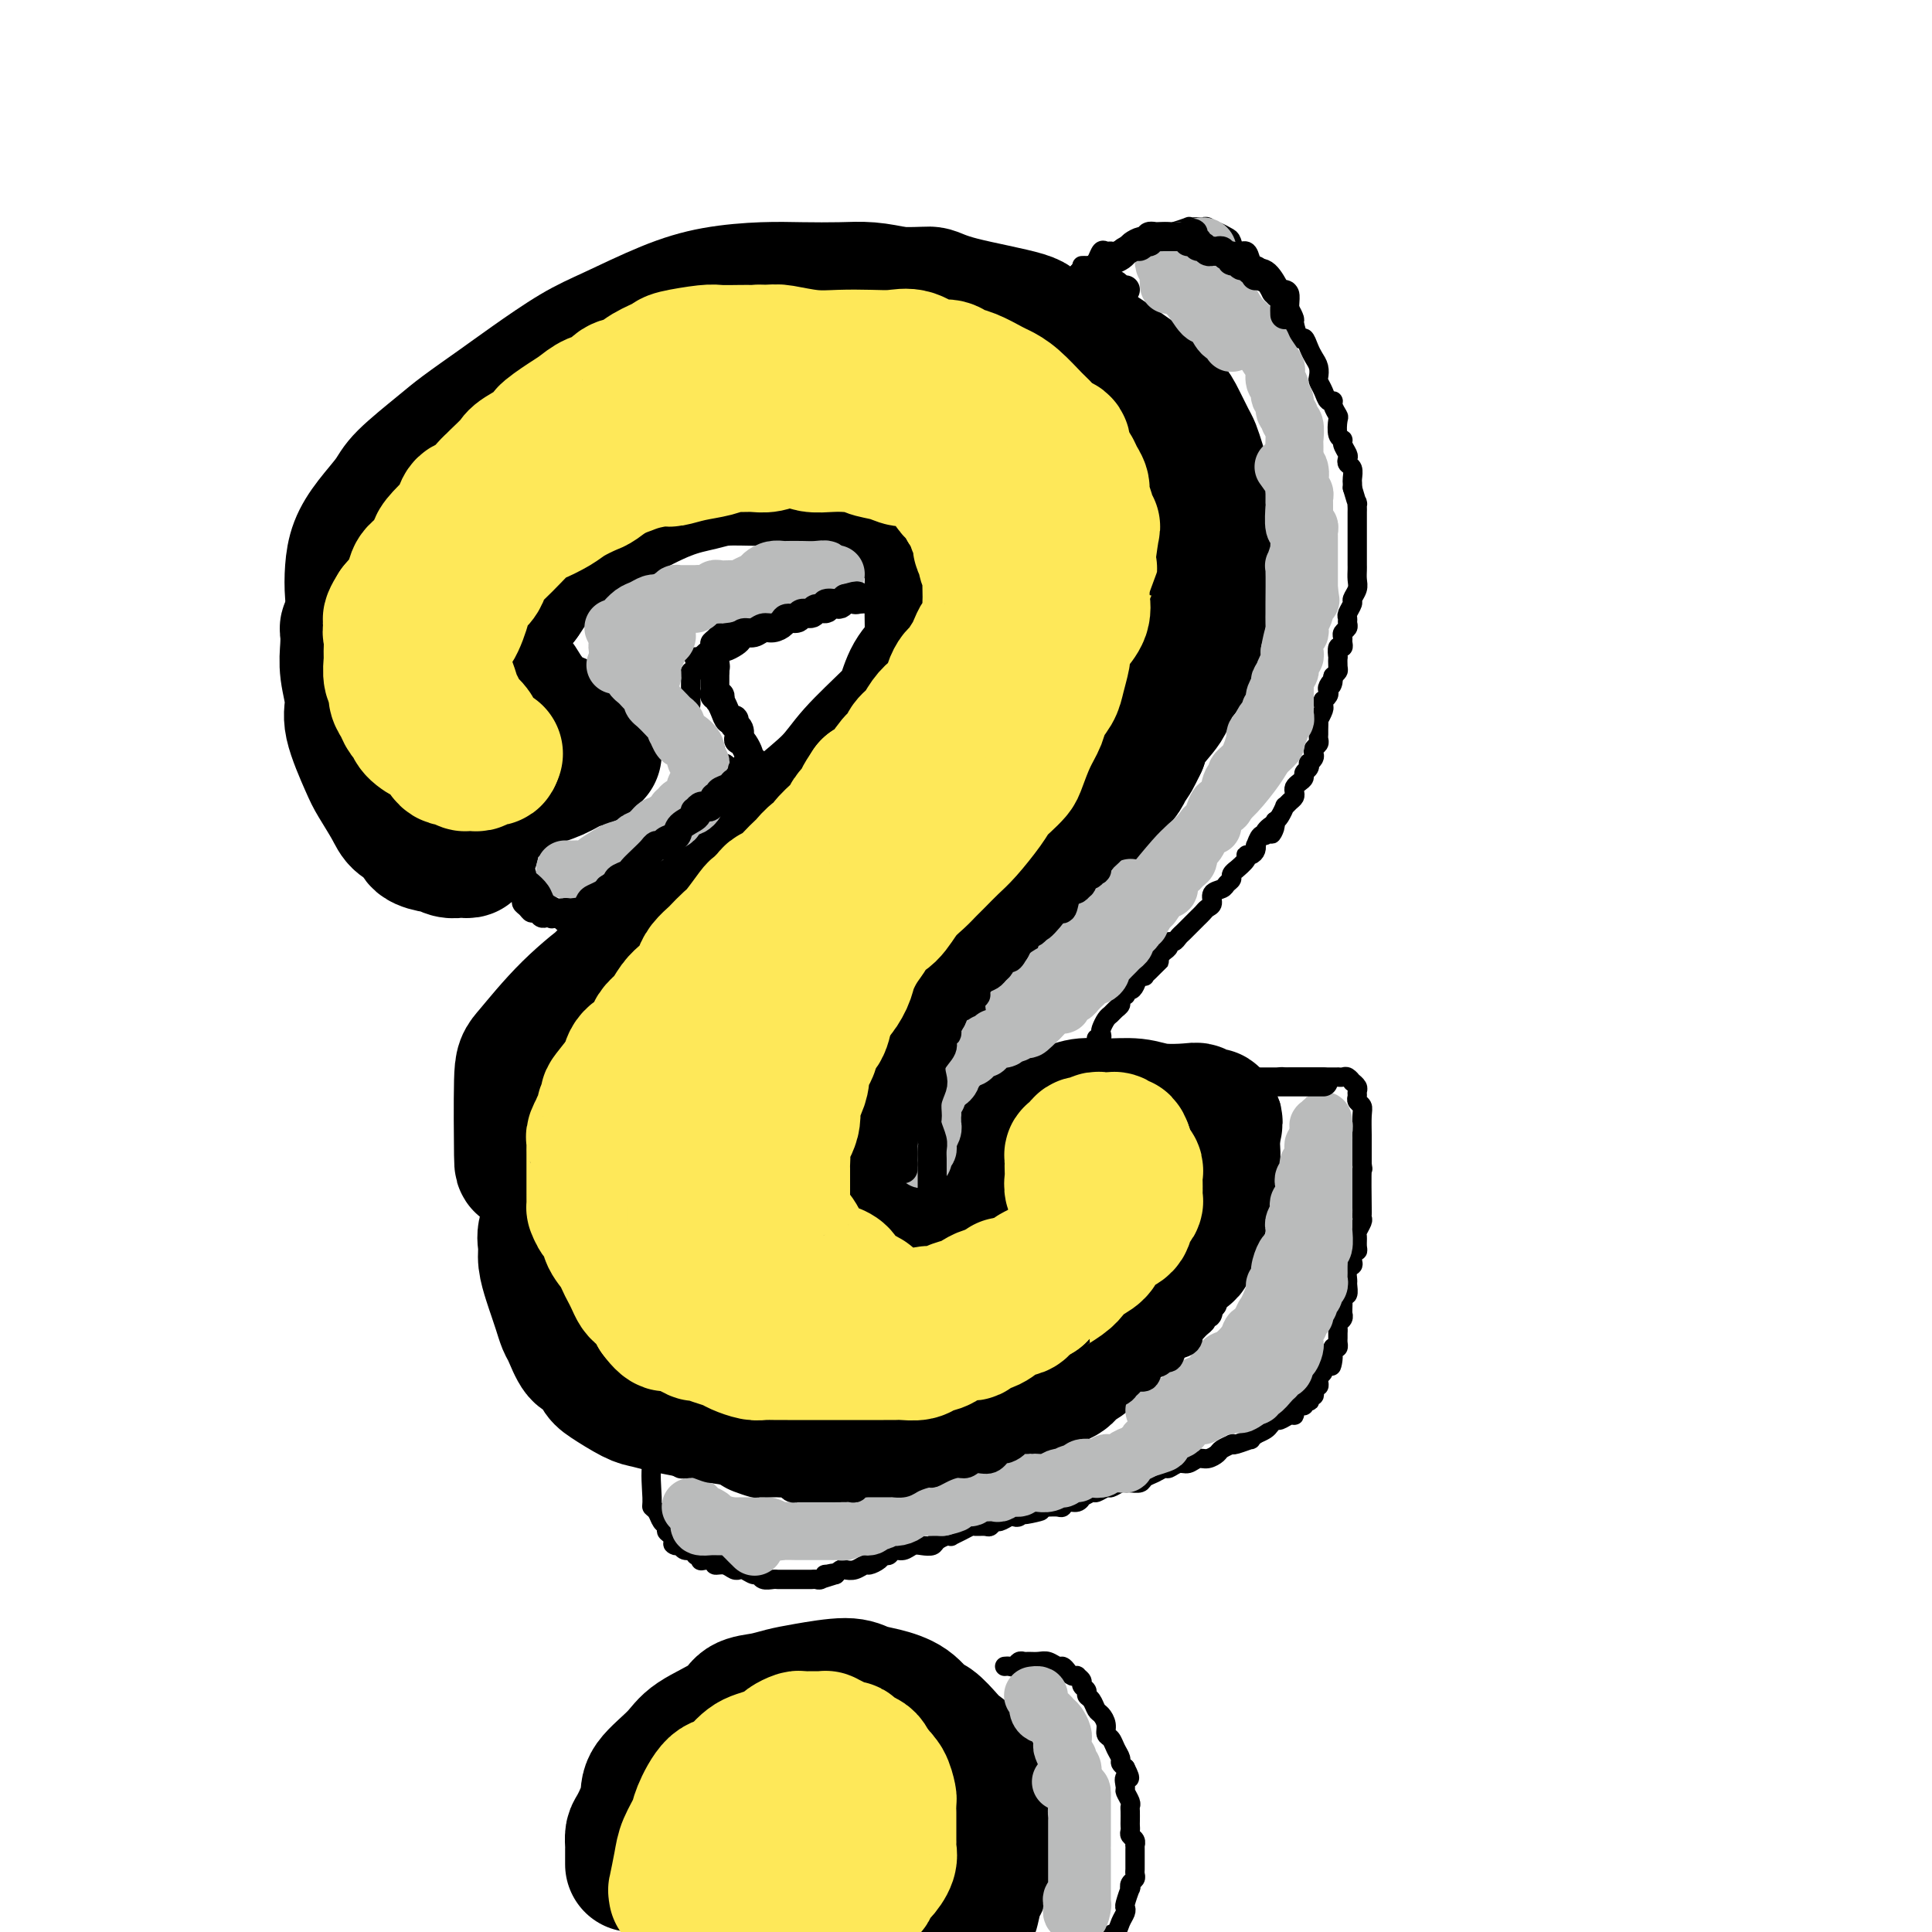 <svg viewBox='0 0 400 400' version='1.1' xmlns='http://www.w3.org/2000/svg' xmlns:xlink='http://www.w3.org/1999/xlink'><g fill='none' stroke='#000000' stroke-width='28' stroke-linecap='round' stroke-linejoin='round'><path d='M100,168c0.088,-0.275 0.175,-0.550 1,-1c0.825,-0.450 2.387,-1.076 4,-2c1.613,-0.924 3.278,-2.146 5,-3c1.722,-0.854 3.500,-1.340 5,-2c1.500,-0.660 2.723,-1.496 4,-2c1.277,-0.504 2.608,-0.678 3,-1c0.392,-0.322 -0.154,-0.791 0,-1c0.154,-0.209 1.007,-0.157 1,0c-0.007,0.157 -0.875,0.420 -1,0c-0.125,-0.420 0.493,-1.522 0,-2c-0.493,-0.478 -2.096,-0.330 -3,-1c-0.904,-0.670 -1.110,-2.157 -2,-3c-0.890,-0.843 -2.463,-1.044 -4,-2c-1.537,-0.956 -3.039,-2.669 -4,-4c-0.961,-1.331 -1.381,-2.281 -2,-3c-0.619,-0.719 -1.437,-1.206 -2,-2c-0.563,-0.794 -0.872,-1.895 -1,-3c-0.128,-1.105 -0.076,-2.214 0,-3c0.076,-0.786 0.174,-1.250 0,-2c-0.174,-0.750 -0.621,-1.786 0,-3c0.621,-1.214 2.311,-2.607 4,-4'/><path d='M108,124c0.923,-1.178 1.229,-2.122 3,-4c1.771,-1.878 5.005,-4.689 8,-7c2.995,-2.311 5.750,-4.122 9,-6c3.250,-1.878 6.997,-3.825 10,-5c3.003,-1.175 5.264,-1.579 7,-2c1.736,-0.421 2.948,-0.858 5,-1c2.052,-0.142 4.944,0.010 7,0c2.056,-0.010 3.277,-0.184 5,0c1.723,0.184 3.950,0.725 6,1c2.050,0.275 3.924,0.286 6,1c2.076,0.714 4.352,2.133 6,3c1.648,0.867 2.666,1.184 4,2c1.334,0.816 2.984,2.133 4,3c1.016,0.867 1.396,1.285 2,2c0.604,0.715 1.430,1.726 2,3c0.570,1.274 0.885,2.812 1,4c0.115,1.188 0.030,2.025 0,3c-0.030,0.975 -0.004,2.086 0,3c0.004,0.914 -0.016,1.631 0,3c0.016,1.369 0.066,3.392 0,5c-0.066,1.608 -0.247,2.803 -1,4c-0.753,1.197 -2.078,2.398 -3,4c-0.922,1.602 -1.442,3.607 -2,5c-0.558,1.393 -1.154,2.174 -3,4c-1.846,1.826 -4.941,4.698 -7,7c-2.059,2.302 -3.080,4.033 -5,6c-1.920,1.967 -4.738,4.171 -8,7c-3.262,2.829 -6.967,6.284 -11,10c-4.033,3.716 -8.393,7.693 -11,10c-2.607,2.307 -3.459,2.945 -5,4c-1.541,1.055 -3.770,2.528 -6,4'/><path d='M131,197c-9.719,9.177 -6.016,6.118 -6,6c0.016,-0.118 -3.656,2.703 -7,6c-3.344,3.297 -6.361,7.069 -8,9c-1.639,1.931 -1.899,2.022 -2,6c-0.101,3.978 -0.043,11.844 0,15c0.043,3.156 0.071,1.604 1,2c0.929,0.396 2.757,2.742 4,4c1.243,1.258 1.899,1.429 3,2c1.101,0.571 2.646,1.543 4,2c1.354,0.457 2.518,0.399 5,0c2.482,-0.399 6.284,-1.138 9,-2c2.716,-0.862 4.347,-1.848 6,-3c1.653,-1.152 3.330,-2.472 4,-3c0.670,-0.528 0.335,-0.264 0,0'/><path d='M100,161c-0.248,-0.444 -0.496,-0.888 -1,-1c-0.504,-0.112 -1.263,0.109 -2,0c-0.737,-0.109 -1.451,-0.547 -2,-1c-0.549,-0.453 -0.933,-0.921 -2,-2c-1.067,-1.079 -2.819,-2.768 -4,-4c-1.181,-1.232 -1.793,-2.008 -3,-3c-1.207,-0.992 -3.009,-2.200 -4,-3c-0.991,-0.800 -1.169,-1.192 -2,-3c-0.831,-1.808 -2.314,-5.031 -3,-7c-0.686,-1.969 -0.574,-2.682 -1,-4c-0.426,-1.318 -1.388,-3.239 -2,-5c-0.612,-1.761 -0.872,-3.360 -1,-5c-0.128,-1.640 -0.124,-3.321 0,-5c0.124,-1.679 0.368,-3.355 1,-5c0.632,-1.645 1.653,-3.257 3,-5c1.347,-1.743 3.019,-3.617 4,-5c0.981,-1.383 1.269,-2.275 3,-4c1.731,-1.725 4.905,-4.282 7,-6c2.095,-1.718 3.111,-2.597 5,-4c1.889,-1.403 4.652,-3.331 7,-5c2.348,-1.669 4.283,-3.081 7,-5c2.717,-1.919 6.216,-4.346 9,-6c2.784,-1.654 4.853,-2.534 8,-4c3.147,-1.466 7.373,-3.517 11,-5c3.627,-1.483 6.657,-2.398 10,-3c3.343,-0.602 7.001,-0.891 10,-1c2.999,-0.109 5.340,-0.040 8,0c2.660,0.040 5.639,0.049 8,0c2.361,-0.049 4.103,-0.157 6,0c1.897,0.157 3.948,0.578 6,1'/><path d='M186,61c5.757,0.075 6.150,-0.236 7,0c0.850,0.236 2.157,1.020 6,2c3.843,0.980 10.222,2.156 13,3c2.778,0.844 1.955,1.355 3,2c1.045,0.645 3.959,1.422 6,2c2.041,0.578 3.208,0.955 5,2c1.792,1.045 4.209,2.757 6,4c1.791,1.243 2.956,2.017 4,3c1.044,0.983 1.967,2.174 3,3c1.033,0.826 2.174,1.287 3,2c0.826,0.713 1.336,1.678 2,3c0.664,1.322 1.484,3.000 2,4c0.516,1.000 0.730,1.321 1,2c0.270,0.679 0.598,1.716 1,3c0.402,1.284 0.878,2.815 1,4c0.122,1.185 -0.111,2.025 0,3c0.111,0.975 0.566,2.086 1,3c0.434,0.914 0.845,1.633 1,3c0.155,1.367 0.052,3.384 0,4c-0.052,0.616 -0.054,-0.167 0,1c0.054,1.167 0.164,4.284 0,6c-0.164,1.716 -0.603,2.030 -1,3c-0.397,0.970 -0.753,2.594 -1,4c-0.247,1.406 -0.385,2.593 -1,4c-0.615,1.407 -1.706,3.035 -2,4c-0.294,0.965 0.208,1.266 0,2c-0.208,0.734 -1.128,1.901 -2,3c-0.872,1.099 -1.698,2.130 -2,3c-0.302,0.870 -0.081,1.580 -1,3c-0.919,1.420 -2.977,3.548 -4,5c-1.023,1.452 -1.012,2.226 -1,3'/><path d='M236,154c-2.700,5.717 -1.950,3.011 -2,3c-0.050,-0.011 -0.901,2.674 -2,4c-1.099,1.326 -2.446,1.294 -3,2c-0.554,0.706 -0.316,2.150 -1,3c-0.684,0.850 -2.290,1.106 -3,2c-0.710,0.894 -0.522,2.427 -1,3c-0.478,0.573 -1.620,0.185 -3,1c-1.380,0.815 -2.998,2.834 -4,4c-1.002,1.166 -1.386,1.480 -2,2c-0.614,0.520 -1.456,1.245 -2,2c-0.544,0.755 -0.788,1.541 -2,3c-1.212,1.459 -3.391,3.590 -5,5c-1.609,1.410 -2.646,2.100 -4,3c-1.354,0.900 -3.023,2.011 -4,3c-0.977,0.989 -1.263,1.854 -2,3c-0.737,1.146 -1.927,2.571 -3,4c-1.073,1.429 -2.030,2.861 -3,4c-0.970,1.139 -1.952,1.986 -3,3c-1.048,1.014 -2.163,2.196 -3,3c-0.837,0.804 -1.395,1.229 -2,2c-0.605,0.771 -1.257,1.888 -2,3c-0.743,1.112 -1.576,2.219 -2,3c-0.424,0.781 -0.439,1.234 -1,2c-0.561,0.766 -1.667,1.843 -2,3c-0.333,1.157 0.107,2.394 0,4c-0.107,1.606 -0.761,3.581 -1,5c-0.239,1.419 -0.061,2.281 0,3c0.061,0.719 0.006,1.296 0,2c-0.006,0.704 0.037,1.536 0,3c-0.037,1.464 -0.153,3.561 0,5c0.153,1.439 0.577,2.219 1,3'/><path d='M175,249c0.120,2.605 -0.082,1.117 0,1c0.082,-0.117 0.446,1.135 1,2c0.554,0.865 1.299,1.341 2,2c0.701,0.659 1.359,1.501 2,2c0.641,0.499 1.263,0.656 2,1c0.737,0.344 1.587,0.877 2,1c0.413,0.123 0.390,-0.163 1,0c0.610,0.163 1.855,0.776 3,1c1.145,0.224 2.190,0.060 3,0c0.810,-0.060 1.384,-0.016 2,0c0.616,0.016 1.275,0.003 2,0c0.725,-0.003 1.516,0.005 2,0c0.484,-0.005 0.662,-0.023 1,0c0.338,0.023 0.836,0.088 1,0c0.164,-0.088 -0.004,-0.327 0,0c0.004,0.327 0.182,1.221 0,2c-0.182,0.779 -0.723,1.442 -1,2c-0.277,0.558 -0.291,1.011 -1,2c-0.709,0.989 -2.113,2.515 -3,4c-0.887,1.485 -1.257,2.928 -2,4c-0.743,1.072 -1.859,1.771 -3,3c-1.141,1.229 -2.308,2.986 -3,4c-0.692,1.014 -0.910,1.283 -2,2c-1.090,0.717 -3.052,1.880 -4,3c-0.948,1.120 -0.883,2.197 -1,3c-0.117,0.803 -0.416,1.332 -1,2c-0.584,0.668 -1.453,1.477 -2,2c-0.547,0.523 -0.774,0.762 -1,1'/><path d='M175,293c-2.831,3.337 -1.409,1.678 -1,1c0.409,-0.678 -0.196,-0.377 -1,0c-0.804,0.377 -1.807,0.829 -2,1c-0.193,0.171 0.424,0.061 0,0c-0.424,-0.061 -1.887,-0.072 -3,0c-1.113,0.072 -1.875,0.226 -3,0c-1.125,-0.226 -2.614,-0.834 -4,-1c-1.386,-0.166 -2.668,0.110 -5,0c-2.332,-0.110 -5.714,-0.605 -8,-1c-2.286,-0.395 -3.477,-0.690 -5,-1c-1.523,-0.310 -3.377,-0.634 -5,-1c-1.623,-0.366 -3.015,-0.775 -4,-1c-0.985,-0.225 -1.562,-0.267 -3,-1c-1.438,-0.733 -3.737,-2.158 -5,-3c-1.263,-0.842 -1.490,-1.103 -2,-2c-0.510,-0.897 -1.302,-2.431 -2,-3c-0.698,-0.569 -1.300,-0.172 -2,-1c-0.700,-0.828 -1.497,-2.881 -2,-4c-0.503,-1.119 -0.713,-1.304 -1,-2c-0.287,-0.696 -0.651,-1.905 -1,-3c-0.349,-1.095 -0.684,-2.078 -1,-3c-0.316,-0.922 -0.614,-1.785 -1,-3c-0.386,-1.215 -0.861,-2.782 -1,-4c-0.139,-1.218 0.056,-2.088 0,-3c-0.056,-0.912 -0.365,-1.866 0,-3c0.365,-1.134 1.404,-2.447 2,-3c0.596,-0.553 0.747,-0.344 2,-2c1.253,-1.656 3.607,-5.177 5,-7c1.393,-1.823 1.827,-1.950 2,-2c0.173,-0.050 0.087,-0.025 0,0'/><path d='M175,301c0.324,-0.340 0.649,-0.680 1,-1c0.351,-0.320 0.729,-0.621 1,-1c0.271,-0.379 0.435,-0.836 1,-1c0.565,-0.164 1.533,-0.036 2,0c0.467,0.036 0.435,-0.019 1,0c0.565,0.019 1.728,0.114 3,0c1.272,-0.114 2.655,-0.435 4,-1c1.345,-0.565 2.654,-1.373 5,-2c2.346,-0.627 5.728,-1.074 8,-2c2.272,-0.926 3.433,-2.331 5,-3c1.567,-0.669 3.540,-0.600 5,-1c1.460,-0.400 2.409,-1.268 4,-2c1.591,-0.732 3.826,-1.329 5,-2c1.174,-0.671 1.288,-1.415 2,-2c0.712,-0.585 2.024,-1.009 3,-2c0.976,-0.991 1.617,-2.549 3,-4c1.383,-1.451 3.507,-2.796 5,-4c1.493,-1.204 2.353,-2.267 3,-3c0.647,-0.733 1.081,-1.136 2,-2c0.919,-0.864 2.323,-2.191 3,-3c0.677,-0.809 0.628,-1.102 1,-2c0.372,-0.898 1.164,-2.401 2,-3c0.836,-0.599 1.717,-0.295 2,-1c0.283,-0.705 -0.030,-2.419 0,-3c0.030,-0.581 0.404,-0.030 1,-1c0.596,-0.970 1.414,-3.460 2,-5c0.586,-1.540 0.942,-2.128 1,-3c0.058,-0.872 -0.180,-2.028 0,-3c0.180,-0.972 0.779,-1.762 1,-3c0.221,-1.238 0.063,-2.925 0,-4c-0.063,-1.075 -0.032,-1.537 0,-2'/><path d='M251,235c1.086,-4.276 0.302,-2.465 0,-2c-0.302,0.465 -0.123,-0.415 0,-1c0.123,-0.585 0.188,-0.875 0,-1c-0.188,-0.125 -0.630,-0.085 -1,0c-0.370,0.085 -0.670,0.215 -1,0c-0.330,-0.215 -0.692,-0.775 -1,-1c-0.308,-0.225 -0.564,-0.114 -2,0c-1.436,0.114 -4.052,0.231 -6,0c-1.948,-0.231 -3.226,-0.809 -5,-1c-1.774,-0.191 -4.043,0.005 -6,0c-1.957,-0.005 -3.603,-0.212 -5,0c-1.397,0.212 -2.545,0.842 -4,1c-1.455,0.158 -3.217,-0.155 -4,0c-0.783,0.155 -0.588,0.778 -1,1c-0.412,0.222 -1.430,0.045 -2,0c-0.570,-0.045 -0.692,0.044 -1,0c-0.308,-0.044 -0.804,-0.221 -1,0c-0.196,0.221 -0.094,0.838 0,1c0.094,0.162 0.180,-0.132 0,0c-0.180,0.132 -0.626,0.691 -1,1c-0.374,0.309 -0.675,0.367 -1,1c-0.325,0.633 -0.675,1.840 -1,3c-0.325,1.160 -0.626,2.274 -1,3c-0.374,0.726 -0.821,1.065 -1,2c-0.179,0.935 -0.089,2.468 0,4'/><path d='M206,246c-0.965,2.683 -1.378,2.892 -2,4c-0.622,1.108 -1.455,3.117 -2,4c-0.545,0.883 -0.803,0.641 -1,1c-0.197,0.359 -0.332,1.318 -1,2c-0.668,0.682 -1.871,1.085 -3,2c-1.129,0.915 -2.186,2.340 -3,3c-0.814,0.660 -1.384,0.554 -2,1c-0.616,0.446 -1.278,1.444 -2,2c-0.722,0.556 -1.503,0.671 -2,1c-0.497,0.329 -0.711,0.872 -1,1c-0.289,0.128 -0.653,-0.158 -1,0c-0.347,0.158 -0.675,0.760 -1,1c-0.325,0.240 -0.646,0.117 -1,0c-0.354,-0.117 -0.740,-0.229 -1,0c-0.260,0.229 -0.392,0.797 -1,1c-0.608,0.203 -1.690,0.041 -2,0c-0.310,-0.041 0.154,0.041 0,0c-0.154,-0.041 -0.926,-0.203 -2,0c-1.074,0.203 -2.450,0.772 -3,1c-0.550,0.228 -0.275,0.114 0,0'/><path d='M73,130c-0.420,-0.052 -0.840,-0.103 -1,0c-0.160,0.103 -0.060,0.361 0,1c0.060,0.639 0.079,1.659 0,3c-0.079,1.341 -0.255,3.004 0,5c0.255,1.996 0.940,4.327 1,6c0.060,1.673 -0.505,2.689 0,5c0.505,2.311 2.080,5.917 3,8c0.920,2.083 1.186,2.641 2,4c0.814,1.359 2.176,3.517 3,5c0.824,1.483 1.109,2.291 2,3c0.891,0.709 2.388,1.318 3,2c0.612,0.682 0.339,1.437 1,2c0.661,0.563 2.257,0.935 3,1c0.743,0.065 0.634,-0.178 1,0c0.366,0.178 1.209,0.777 2,1c0.791,0.223 1.532,0.070 2,0c0.468,-0.070 0.665,-0.057 1,0c0.335,0.057 0.810,0.159 1,0c0.190,-0.159 0.095,-0.580 0,-1'/><path d='M97,175c1.167,0.000 0.583,0.000 0,0'/><path d='M131,386c0.001,-0.212 0.002,-0.424 0,-1c-0.002,-0.576 -0.007,-1.515 0,-2c0.007,-0.485 0.026,-0.515 0,-1c-0.026,-0.485 -0.095,-1.424 0,-2c0.095,-0.576 0.356,-0.789 1,-2c0.644,-1.211 1.671,-3.419 2,-5c0.329,-1.581 -0.041,-2.536 1,-4c1.041,-1.464 3.492,-3.439 5,-5c1.508,-1.561 2.072,-2.709 4,-4c1.928,-1.291 5.218,-2.727 7,-4c1.782,-1.273 2.056,-2.384 3,-3c0.944,-0.616 2.559,-0.736 4,-1c1.441,-0.264 2.708,-0.671 4,-1c1.292,-0.329 2.607,-0.581 5,-1c2.393,-0.419 5.863,-1.005 8,-1c2.137,0.005 2.942,0.601 4,1c1.058,0.399 2.370,0.600 4,1c1.630,0.400 3.577,1.000 5,2c1.423,1.000 2.320,2.400 3,3c0.680,0.600 1.142,0.399 2,1c0.858,0.601 2.114,2.005 3,3c0.886,0.995 1.404,1.582 2,2c0.596,0.418 1.270,0.666 2,2c0.730,1.334 1.516,3.753 2,5c0.484,1.247 0.665,1.321 1,2c0.335,0.679 0.822,1.964 1,3c0.178,1.036 0.045,1.825 0,3c-0.045,1.175 -0.002,2.738 0,4c0.002,1.262 -0.038,2.224 0,3c0.038,0.776 0.154,1.364 0,2c-0.154,0.636 -0.577,1.318 -1,2'/><path d='M203,388c-0.107,2.560 0.126,1.960 0,2c-0.126,0.040 -0.611,0.719 -1,2c-0.389,1.281 -0.682,3.163 -1,4c-0.318,0.837 -0.663,0.629 -1,1c-0.337,0.371 -0.668,1.322 -1,2c-0.332,0.678 -0.665,1.085 -1,2c-0.335,0.915 -0.674,2.340 -1,3c-0.326,0.660 -0.641,0.555 -1,1c-0.359,0.445 -0.762,1.440 -1,2c-0.238,0.560 -0.311,0.686 -1,1c-0.689,0.314 -1.993,0.815 -3,1c-1.007,0.185 -1.716,0.053 -2,0c-0.284,-0.053 -0.142,-0.026 0,0'/></g>
<g fill='none' stroke='#FEE859' stroke-width='28' stroke-linecap='round' stroke-linejoin='round'><path d='M140,392c0.026,-0.550 0.053,-1.099 0,-1c-0.053,0.099 -0.184,0.847 0,0c0.184,-0.847 0.685,-3.289 1,-5c0.315,-1.711 0.444,-2.692 1,-4c0.556,-1.308 1.538,-2.945 2,-4c0.462,-1.055 0.403,-1.529 1,-3c0.597,-1.471 1.850,-3.938 3,-5c1.150,-1.062 2.198,-0.718 3,-1c0.802,-0.282 1.356,-1.189 2,-2c0.644,-0.811 1.376,-1.527 2,-2c0.624,-0.473 1.141,-0.705 2,-1c0.859,-0.295 2.061,-0.653 3,-1c0.939,-0.347 1.617,-0.681 2,-1c0.383,-0.319 0.473,-0.621 1,-1c0.527,-0.379 1.490,-0.833 2,-1c0.510,-0.167 0.566,-0.045 1,0c0.434,0.045 1.246,0.015 2,0c0.754,-0.015 1.448,-0.014 2,0c0.552,0.014 0.960,0.041 1,0c0.040,-0.041 -0.289,-0.152 0,0c0.289,0.152 1.194,0.566 2,1c0.806,0.434 1.511,0.889 2,1c0.489,0.111 0.761,-0.122 1,0c0.239,0.122 0.446,0.600 1,1c0.554,0.400 1.457,0.723 2,1c0.543,0.277 0.727,0.508 1,1c0.273,0.492 0.637,1.246 1,2'/><path d='M181,367c1.884,1.295 1.093,1.032 1,1c-0.093,-0.032 0.511,0.165 1,1c0.489,0.835 0.863,2.306 1,3c0.137,0.694 0.037,0.609 0,1c-0.037,0.391 -0.010,1.257 0,2c0.010,0.743 0.002,1.364 0,2c-0.002,0.636 0.001,1.286 0,2c-0.001,0.714 -0.006,1.493 0,2c0.006,0.507 0.021,0.741 0,1c-0.021,0.259 -0.080,0.541 0,1c0.080,0.459 0.299,1.095 0,2c-0.299,0.905 -1.116,2.078 -2,3c-0.884,0.922 -1.837,1.592 -2,2c-0.163,0.408 0.463,0.554 0,1c-0.463,0.446 -2.014,1.191 -3,2c-0.986,0.809 -1.408,1.680 -2,2c-0.592,0.320 -1.354,0.089 -3,0c-1.646,-0.089 -4.175,-0.035 -6,0c-1.825,0.035 -2.946,0.052 -4,0c-1.054,-0.052 -2.040,-0.174 -3,0c-0.960,0.174 -1.895,0.644 -3,0c-1.105,-0.644 -2.380,-2.403 -3,-4c-0.620,-1.597 -0.585,-3.033 -1,-4c-0.415,-0.967 -1.279,-1.464 -1,-3c0.279,-1.536 1.703,-4.111 2,-5c0.297,-0.889 -0.532,-0.092 0,-1c0.532,-0.908 2.424,-3.519 4,-5c1.576,-1.481 2.835,-1.830 4,-2c1.165,-0.170 2.237,-0.161 3,0c0.763,0.161 1.218,0.475 2,1c0.782,0.525 1.891,1.263 3,2'/><path d='M169,374c1.435,1.060 1.024,2.211 1,3c-0.024,0.789 0.341,1.217 0,2c-0.341,0.783 -1.387,1.921 -2,3c-0.613,1.079 -0.793,2.100 -2,3c-1.207,0.900 -3.442,1.681 -5,2c-1.558,0.319 -2.440,0.178 -3,0c-0.560,-0.178 -0.798,-0.392 -1,-1c-0.202,-0.608 -0.366,-1.609 0,-3c0.366,-1.391 1.264,-3.171 2,-4c0.736,-0.829 1.311,-0.707 2,-1c0.689,-0.293 1.493,-1.002 1,-1c-0.493,0.002 -2.284,0.715 -3,1c-0.716,0.285 -0.358,0.143 0,0'/><path d='M230,246c0.117,0.333 0.233,0.665 0,1c-0.233,0.335 -0.817,0.672 -1,1c-0.183,0.328 0.035,0.649 0,1c-0.035,0.351 -0.323,0.734 -1,2c-0.677,1.266 -1.744,3.414 -2,4c-0.256,0.586 0.300,-0.391 0,0c-0.300,0.391 -1.456,2.149 -2,3c-0.544,0.851 -0.477,0.794 -1,1c-0.523,0.206 -1.637,0.675 -2,1c-0.363,0.325 0.026,0.508 -1,1c-1.026,0.492 -3.468,1.294 -5,2c-1.532,0.706 -2.154,1.317 -3,2c-0.846,0.683 -1.916,1.440 -3,2c-1.084,0.560 -2.181,0.923 -3,1c-0.819,0.077 -1.359,-0.133 -2,0c-0.641,0.133 -1.383,0.609 -2,1c-0.617,0.391 -1.110,0.697 -2,1c-0.890,0.303 -2.179,0.603 -3,1c-0.821,0.397 -1.175,0.891 -2,1c-0.825,0.109 -2.123,-0.166 -3,0c-0.877,0.166 -1.334,0.773 -2,1c-0.666,0.227 -1.539,0.075 -2,0c-0.461,-0.075 -0.508,-0.073 -1,0c-0.492,0.073 -1.427,0.216 -2,0c-0.573,-0.216 -0.782,-0.790 -1,-1c-0.218,-0.210 -0.443,-0.057 -1,0c-0.557,0.057 -1.445,0.016 -2,0c-0.555,-0.016 -0.778,-0.008 -1,0'/><path d='M180,272c-4.373,0.449 -0.806,-0.930 0,-2c0.806,-1.070 -1.150,-1.832 -2,-2c-0.850,-0.168 -0.595,0.257 -1,0c-0.405,-0.257 -1.470,-1.197 -2,-2c-0.530,-0.803 -0.526,-1.471 -1,-2c-0.474,-0.529 -1.427,-0.919 -2,-1c-0.573,-0.081 -0.766,0.148 -1,0c-0.234,-0.148 -0.511,-0.673 -1,-1c-0.489,-0.327 -1.192,-0.455 -2,-1c-0.808,-0.545 -1.722,-1.506 -2,-2c-0.278,-0.494 0.079,-0.521 0,-1c-0.079,-0.479 -0.596,-1.409 -1,-2c-0.404,-0.591 -0.697,-0.845 -1,-1c-0.303,-0.155 -0.617,-0.213 -1,-1c-0.383,-0.787 -0.835,-2.303 -1,-3c-0.165,-0.697 -0.044,-0.576 0,-1c0.044,-0.424 0.012,-1.392 0,-2c-0.012,-0.608 -0.005,-0.857 0,-2c0.005,-1.143 0.009,-3.179 0,-4c-0.009,-0.821 -0.031,-0.426 0,-1c0.031,-0.574 0.116,-2.116 0,-3c-0.116,-0.884 -0.433,-1.109 0,-2c0.433,-0.891 1.616,-2.449 2,-4c0.384,-1.551 -0.033,-3.094 0,-4c0.033,-0.906 0.515,-1.173 1,-2c0.485,-0.827 0.974,-2.212 1,-3c0.026,-0.788 -0.410,-0.979 0,-2c0.410,-1.021 1.667,-2.872 2,-4c0.333,-1.128 -0.256,-1.535 0,-2c0.256,-0.465 1.359,-0.990 2,-2c0.641,-1.010 0.821,-2.505 1,-4'/><path d='M171,209c1.424,-3.471 1.485,-2.649 2,-3c0.515,-0.351 1.484,-1.876 2,-3c0.516,-1.124 0.578,-1.846 1,-3c0.422,-1.154 1.204,-2.738 2,-4c0.796,-1.262 1.606,-2.200 2,-3c0.394,-0.800 0.371,-1.460 1,-2c0.629,-0.540 1.911,-0.959 3,-2c1.089,-1.041 1.986,-2.705 3,-4c1.014,-1.295 2.146,-2.221 3,-3c0.854,-0.779 1.429,-1.412 2,-2c0.571,-0.588 1.136,-1.130 2,-2c0.864,-0.870 2.027,-2.067 3,-3c0.973,-0.933 1.756,-1.602 3,-3c1.244,-1.398 2.948,-3.527 4,-5c1.052,-1.473 1.450,-2.291 2,-3c0.550,-0.709 1.251,-1.309 2,-2c0.749,-0.691 1.548,-1.472 2,-2c0.452,-0.528 0.559,-0.802 1,-2c0.441,-1.198 1.217,-3.319 2,-5c0.783,-1.681 1.573,-2.920 2,-4c0.427,-1.080 0.492,-1.999 1,-3c0.508,-1.001 1.460,-2.082 2,-3c0.540,-0.918 0.668,-1.673 1,-3c0.332,-1.327 0.867,-3.226 1,-4c0.133,-0.774 -0.136,-0.424 0,-1c0.136,-0.576 0.677,-2.080 1,-3c0.323,-0.920 0.427,-1.257 1,-2c0.573,-0.743 1.616,-1.892 2,-3c0.384,-1.108 0.110,-2.174 0,-3c-0.110,-0.826 -0.055,-1.413 0,-2'/><path d='M224,122c2.407,-6.548 1.426,-3.920 1,-3c-0.426,0.920 -0.295,0.130 0,-2c0.295,-2.130 0.755,-5.600 1,-7c0.245,-1.400 0.277,-0.731 0,-1c-0.277,-0.269 -0.862,-1.475 -1,-2c-0.138,-0.525 0.170,-0.368 0,-1c-0.170,-0.632 -0.819,-2.052 -1,-3c-0.181,-0.948 0.105,-1.422 0,-2c-0.105,-0.578 -0.601,-1.258 -1,-2c-0.399,-0.742 -0.701,-1.546 -1,-2c-0.299,-0.454 -0.594,-0.559 -1,-1c-0.406,-0.441 -0.922,-1.218 -1,-2c-0.078,-0.782 0.282,-1.568 0,-2c-0.282,-0.432 -1.206,-0.511 -2,-1c-0.794,-0.489 -1.457,-1.387 -2,-2c-0.543,-0.613 -0.967,-0.942 -2,-2c-1.033,-1.058 -2.675,-2.846 -4,-4c-1.325,-1.154 -2.332,-1.672 -3,-2c-0.668,-0.328 -0.996,-0.464 -2,-1c-1.004,-0.536 -2.684,-1.472 -4,-2c-1.316,-0.528 -2.269,-0.649 -3,-1c-0.731,-0.351 -1.239,-0.931 -2,-1c-0.761,-0.069 -1.773,0.374 -3,0c-1.227,-0.374 -2.668,-1.563 -4,-2c-1.332,-0.437 -2.556,-0.121 -4,0c-1.444,0.121 -3.108,0.046 -5,0c-1.892,-0.046 -4.012,-0.064 -6,0c-1.988,0.064 -3.843,0.210 -6,0c-2.157,-0.210 -4.616,-0.774 -6,-1c-1.384,-0.226 -1.692,-0.113 -2,0'/><path d='M160,73c-4.851,-0.155 -2.479,-0.042 -2,0c0.479,0.042 -0.937,0.015 -2,0c-1.063,-0.015 -1.774,-0.016 -3,0c-1.226,0.016 -2.968,0.048 -4,0c-1.032,-0.048 -1.353,-0.178 -3,0c-1.647,0.178 -4.619,0.662 -6,1c-1.381,0.338 -1.170,0.528 -2,1c-0.830,0.472 -2.700,1.225 -4,2c-1.300,0.775 -2.028,1.573 -3,2c-0.972,0.427 -2.187,0.483 -3,1c-0.813,0.517 -1.225,1.494 -2,2c-0.775,0.506 -1.912,0.539 -3,1c-1.088,0.461 -2.127,1.349 -3,2c-0.873,0.651 -1.580,1.065 -3,2c-1.420,0.935 -3.554,2.390 -4,3c-0.446,0.610 0.795,0.373 0,1c-0.795,0.627 -3.626,2.116 -5,3c-1.374,0.884 -1.292,1.162 -2,2c-0.708,0.838 -2.207,2.236 -3,3c-0.793,0.764 -0.882,0.895 -1,1c-0.118,0.105 -0.267,0.183 -1,1c-0.733,0.817 -2.049,2.373 -3,3c-0.951,0.627 -1.535,0.327 -2,1c-0.465,0.673 -0.810,2.320 -1,3c-0.190,0.680 -0.226,0.394 -1,1c-0.774,0.606 -2.286,2.104 -3,3c-0.714,0.896 -0.631,1.190 -1,2c-0.369,0.810 -1.192,2.135 -2,3c-0.808,0.865 -1.602,1.271 -2,2c-0.398,0.729 -0.399,1.780 -1,3c-0.601,1.220 -1.800,2.610 -3,4'/><path d='M82,126c-2.414,3.756 -0.451,2.146 0,2c0.451,-0.146 -0.612,1.172 -1,2c-0.388,0.828 -0.100,1.166 0,2c0.100,0.834 0.012,2.163 0,3c-0.012,0.837 0.052,1.183 0,2c-0.052,0.817 -0.221,2.107 0,3c0.221,0.893 0.833,1.390 1,2c0.167,0.610 -0.112,1.332 0,2c0.112,0.668 0.614,1.282 1,2c0.386,0.718 0.656,1.539 1,2c0.344,0.461 0.760,0.561 1,1c0.240,0.439 0.302,1.218 1,2c0.698,0.782 2.032,1.569 3,2c0.968,0.431 1.570,0.508 2,1c0.430,0.492 0.689,1.399 1,2c0.311,0.601 0.675,0.897 1,1c0.325,0.103 0.612,0.014 1,0c0.388,-0.014 0.877,0.049 1,0c0.123,-0.049 -0.122,-0.208 0,0c0.122,0.208 0.609,0.784 1,1c0.391,0.216 0.687,0.073 1,0c0.313,-0.073 0.645,-0.075 1,0c0.355,0.075 0.734,0.226 1,0c0.266,-0.226 0.418,-0.830 1,-1c0.582,-0.170 1.595,0.094 2,0c0.405,-0.094 0.203,-0.547 0,-1'/><path d='M102,156c1.385,0.047 -0.153,0.164 -1,0c-0.847,-0.164 -1.004,-0.610 -1,-1c0.004,-0.390 0.170,-0.723 0,-1c-0.170,-0.277 -0.676,-0.496 -1,-1c-0.324,-0.504 -0.468,-1.293 -1,-2c-0.532,-0.707 -1.453,-1.331 -2,-2c-0.547,-0.669 -0.721,-1.381 -1,-2c-0.279,-0.619 -0.663,-1.145 -1,-2c-0.337,-0.855 -0.628,-2.040 -1,-3c-0.372,-0.960 -0.826,-1.696 -1,-2c-0.174,-0.304 -0.068,-0.175 0,-1c0.068,-0.825 0.097,-2.605 0,-4c-0.097,-1.395 -0.321,-2.404 0,-3c0.321,-0.596 1.185,-0.778 2,-2c0.815,-1.222 1.580,-3.482 2,-5c0.420,-1.518 0.496,-2.293 1,-3c0.504,-0.707 1.436,-1.347 2,-2c0.564,-0.653 0.760,-1.320 1,-2c0.240,-0.680 0.523,-1.371 1,-2c0.477,-0.629 1.146,-1.194 2,-2c0.854,-0.806 1.893,-1.854 3,-3c1.107,-1.146 2.282,-2.391 3,-3c0.718,-0.609 0.978,-0.581 2,-1c1.022,-0.419 2.807,-1.283 4,-2c1.193,-0.717 1.794,-1.285 3,-2c1.206,-0.715 3.017,-1.577 4,-2c0.983,-0.423 1.138,-0.407 2,-1c0.862,-0.593 2.431,-1.797 4,-3'/><path d='M128,97c3.060,-1.658 1.209,-0.304 1,0c-0.209,0.304 1.224,-0.443 3,-1c1.776,-0.557 3.893,-0.924 5,-1c1.107,-0.076 1.202,0.137 2,0c0.798,-0.137 2.300,-0.626 4,-1c1.700,-0.374 3.599,-0.635 5,-1c1.401,-0.365 2.304,-0.834 3,-1c0.696,-0.166 1.183,-0.030 2,0c0.817,0.030 1.962,-0.045 3,0c1.038,0.045 1.967,0.212 3,0c1.033,-0.212 2.170,-0.803 3,-1c0.830,-0.197 1.354,-0.000 2,0c0.646,0.000 1.414,-0.196 2,0c0.586,0.196 0.991,0.784 2,1c1.009,0.216 2.621,0.061 4,0c1.379,-0.061 2.526,-0.028 3,0c0.474,0.028 0.277,0.050 1,0c0.723,-0.050 2.368,-0.172 3,0c0.632,0.172 0.252,0.639 1,1c0.748,0.361 2.625,0.618 4,1c1.375,0.382 2.247,0.890 3,1c0.753,0.110 1.385,-0.177 2,0c0.615,0.177 1.211,0.820 2,1c0.789,0.180 1.769,-0.103 2,0c0.231,0.103 -0.289,0.591 0,1c0.289,0.409 1.387,0.739 2,1c0.613,0.261 0.742,0.454 1,1c0.258,0.546 0.647,1.445 1,2c0.353,0.555 0.672,0.765 1,1c0.328,0.235 0.665,0.496 1,1c0.335,0.504 0.667,1.252 1,2'/><path d='M200,105c1.228,1.206 1.797,0.721 2,1c0.203,0.279 0.039,1.321 0,2c-0.039,0.679 0.046,0.993 0,1c-0.046,0.007 -0.224,-0.294 0,0c0.224,0.294 0.848,1.183 1,2c0.152,0.817 -0.170,1.564 0,2c0.170,0.436 0.830,0.562 1,1c0.170,0.438 -0.151,1.187 0,2c0.151,0.813 0.772,1.688 1,2c0.228,0.312 0.062,0.060 0,1c-0.062,0.940 -0.020,3.072 0,4c0.020,0.928 0.016,0.653 0,1c-0.016,0.347 -0.046,1.315 0,2c0.046,0.685 0.168,1.088 0,2c-0.168,0.912 -0.626,2.332 -1,3c-0.374,0.668 -0.663,0.584 -1,1c-0.337,0.416 -0.720,1.332 -1,2c-0.280,0.668 -0.455,1.089 -1,2c-0.545,0.911 -1.458,2.313 -2,3c-0.542,0.687 -0.711,0.658 -1,1c-0.289,0.342 -0.696,1.054 -1,2c-0.304,0.946 -0.505,2.126 -1,3c-0.495,0.874 -1.284,1.442 -2,2c-0.716,0.558 -1.360,1.107 -2,2c-0.640,0.893 -1.274,2.131 -2,3c-0.726,0.869 -1.542,1.371 -2,2c-0.458,0.629 -0.559,1.387 -1,2c-0.441,0.613 -1.221,1.082 -2,2c-0.779,0.918 -1.556,2.286 -2,3c-0.444,0.714 -0.555,0.776 -1,1c-0.445,0.224 -1.222,0.612 -2,1'/><path d='M180,163c-3.620,5.306 -0.669,2.571 0,2c0.669,-0.571 -0.943,1.020 -2,2c-1.057,0.980 -1.560,1.348 -2,2c-0.440,0.652 -0.817,1.588 -1,2c-0.183,0.412 -0.171,0.299 -1,1c-0.829,0.701 -2.497,2.214 -3,3c-0.503,0.786 0.161,0.843 0,1c-0.161,0.157 -1.145,0.413 -2,1c-0.855,0.587 -1.581,1.506 -2,2c-0.419,0.494 -0.531,0.565 -1,1c-0.469,0.435 -1.296,1.234 -2,2c-0.704,0.766 -1.286,1.498 -2,2c-0.714,0.502 -1.560,0.775 -2,1c-0.440,0.225 -0.474,0.402 -1,1c-0.526,0.598 -1.546,1.617 -2,2c-0.454,0.383 -0.344,0.129 -1,1c-0.656,0.871 -2.077,2.866 -3,4c-0.923,1.134 -1.347,1.406 -2,2c-0.653,0.594 -1.536,1.510 -2,2c-0.464,0.490 -0.508,0.554 -1,1c-0.492,0.446 -1.430,1.273 -2,2c-0.570,0.727 -0.771,1.353 -1,2c-0.229,0.647 -0.485,1.314 -1,2c-0.515,0.686 -1.290,1.391 -2,2c-0.710,0.609 -1.354,1.122 -2,2c-0.646,0.878 -1.294,2.121 -2,3c-0.706,0.879 -1.471,1.393 -2,2c-0.529,0.607 -0.822,1.307 -1,2c-0.178,0.693 -0.240,1.379 -1,2c-0.760,0.621 -2.217,1.177 -3,2c-0.783,0.823 -0.891,1.911 -1,3'/><path d='M130,222c-7.852,9.485 -2.481,3.697 -1,2c1.481,-1.697 -0.928,0.698 -2,2c-1.072,1.302 -0.808,1.510 -1,2c-0.192,0.490 -0.840,1.262 -1,2c-0.160,0.738 0.167,1.441 0,2c-0.167,0.559 -0.829,0.975 -1,1c-0.171,0.025 0.150,-0.341 0,0c-0.150,0.341 -0.772,1.390 -1,2c-0.228,0.610 -0.061,0.782 0,1c0.061,0.218 0.016,0.482 0,1c-0.016,0.518 -0.004,1.290 0,2c0.004,0.710 0.001,1.359 0,2c-0.001,0.641 -0.000,1.276 0,2c0.000,0.724 -0.000,1.537 0,2c0.000,0.463 0.002,0.575 0,1c-0.002,0.425 -0.007,1.164 0,2c0.007,0.836 0.024,1.770 0,2c-0.024,0.230 -0.091,-0.244 0,0c0.091,0.244 0.339,1.206 1,2c0.661,0.794 1.735,1.420 2,2c0.265,0.580 -0.280,1.114 0,2c0.280,0.886 1.384,2.125 2,3c0.616,0.875 0.742,1.386 1,2c0.258,0.614 0.646,1.330 1,2c0.354,0.670 0.672,1.292 1,2c0.328,0.708 0.665,1.502 1,2c0.335,0.498 0.667,0.701 1,1c0.333,0.299 0.667,0.696 1,1c0.333,0.304 0.667,0.515 1,1c0.333,0.485 0.667,1.242 1,2'/><path d='M136,272c2.616,3.603 2.657,1.609 3,1c0.343,-0.609 0.988,0.165 2,1c1.012,0.835 2.392,1.729 3,2c0.608,0.271 0.446,-0.081 1,0c0.554,0.081 1.824,0.596 3,1c1.176,0.404 2.258,0.697 3,1c0.742,0.303 1.143,0.617 2,1c0.857,0.383 2.169,0.835 3,1c0.831,0.165 1.181,0.044 2,0c0.819,-0.044 2.108,-0.012 3,0c0.892,0.012 1.386,0.003 2,0c0.614,-0.003 1.347,-0.001 3,0c1.653,0.001 4.227,0.000 5,0c0.773,-0.000 -0.256,-0.000 0,0c0.256,0.000 1.798,0.000 3,0c1.202,-0.000 2.064,-0.000 3,0c0.936,0.000 1.945,0.001 3,0c1.055,-0.001 2.154,-0.004 3,0c0.846,0.004 1.437,0.013 2,0c0.563,-0.013 1.098,-0.050 2,0c0.902,0.050 2.172,0.186 3,0c0.828,-0.186 1.214,-0.694 2,-1c0.786,-0.306 1.971,-0.410 3,-1c1.029,-0.590 1.902,-1.667 3,-2c1.098,-0.333 2.421,0.079 3,0c0.579,-0.079 0.416,-0.650 1,-1c0.584,-0.350 1.916,-0.478 3,-1c1.084,-0.522 1.919,-1.439 3,-2c1.081,-0.561 2.406,-0.766 3,-1c0.594,-0.234 0.455,-0.495 1,-1c0.545,-0.505 1.772,-1.252 3,-2'/><path d='M215,268c4.166,-1.987 2.079,-0.955 2,-1c-0.079,-0.045 1.848,-1.168 3,-2c1.152,-0.832 1.527,-1.375 2,-2c0.473,-0.625 1.043,-1.333 2,-2c0.957,-0.667 2.302,-1.292 3,-2c0.698,-0.708 0.751,-1.499 1,-2c0.249,-0.501 0.694,-0.712 1,-1c0.306,-0.288 0.473,-0.654 1,-1c0.527,-0.346 1.413,-0.671 2,-1c0.587,-0.329 0.874,-0.662 1,-1c0.126,-0.338 0.090,-0.682 0,-1c-0.090,-0.318 -0.234,-0.610 0,-1c0.234,-0.390 0.847,-0.878 1,-1c0.153,-0.122 -0.155,0.121 0,0c0.155,-0.121 0.774,-0.606 1,-1c0.226,-0.394 0.061,-0.696 0,-1c-0.061,-0.304 -0.017,-0.610 0,-1c0.017,-0.390 0.006,-0.864 0,-1c-0.006,-0.136 -0.006,0.065 0,0c0.006,-0.065 0.017,-0.395 0,-1c-0.017,-0.605 -0.061,-1.485 0,-2c0.061,-0.515 0.227,-0.664 0,-1c-0.227,-0.336 -0.845,-0.860 -1,-1c-0.155,-0.140 0.155,0.103 0,0c-0.155,-0.103 -0.773,-0.553 -1,-1c-0.227,-0.447 -0.061,-0.889 0,-1c0.061,-0.111 0.017,0.111 0,0c-0.017,-0.111 -0.009,-0.556 0,-1'/><path d='M233,238c-0.549,-1.944 -0.921,-1.306 -1,-1c-0.079,0.306 0.133,0.278 0,0c-0.133,-0.278 -0.613,-0.808 -1,-1c-0.387,-0.192 -0.681,-0.048 -1,0c-0.319,0.048 -0.664,-0.001 -1,0c-0.336,0.001 -0.664,0.054 -1,0c-0.336,-0.054 -0.682,-0.213 -1,0c-0.318,0.213 -0.610,0.797 -1,1c-0.390,0.203 -0.879,0.026 -1,0c-0.121,-0.026 0.125,0.101 0,0c-0.125,-0.101 -0.622,-0.430 -1,0c-0.378,0.430 -0.637,1.620 -1,2c-0.363,0.380 -0.829,-0.050 -1,0c-0.171,0.050 -0.047,0.580 0,1c0.047,0.420 0.016,0.731 0,1c-0.016,0.269 -0.018,0.496 0,1c0.018,0.504 0.058,1.283 0,2c-0.058,0.717 -0.212,1.370 0,2c0.212,0.630 0.790,1.236 1,2c0.210,0.764 0.054,1.685 0,2c-0.054,0.315 -0.004,0.022 0,1c0.004,0.978 -0.037,3.225 0,4c0.037,0.775 0.154,0.079 0,0c-0.154,-0.079 -0.577,0.461 -1,1'/><path d='M222,256c-0.668,3.372 -1.838,3.303 -2,3c-0.162,-0.303 0.685,-0.841 0,0c-0.685,0.841 -2.902,3.063 -4,4c-1.098,0.938 -1.078,0.591 -2,1c-0.922,0.409 -2.787,1.572 -4,2c-1.213,0.428 -1.775,0.122 -2,0c-0.225,-0.122 -0.112,-0.061 0,0'/><path d='M148,247c-0.457,0.062 -0.915,0.124 -1,0c-0.085,-0.124 0.201,-0.433 0,-1c-0.201,-0.567 -0.891,-1.390 -1,-2c-0.109,-0.610 0.363,-1.006 0,-2c-0.363,-0.994 -1.561,-2.586 -2,-4c-0.439,-1.414 -0.118,-2.652 0,-4c0.118,-1.348 0.032,-2.808 0,-5c-0.032,-2.192 -0.010,-5.117 0,-7c0.010,-1.883 0.006,-2.723 0,-3c-0.006,-0.277 -0.016,0.008 0,0c0.016,-0.008 0.058,-0.310 0,0c-0.058,0.310 -0.215,1.233 0,2c0.215,0.767 0.804,1.378 1,3c0.196,1.622 -0.000,4.254 0,6c0.000,1.746 0.196,2.607 0,4c-0.196,1.393 -0.785,3.317 -1,5c-0.215,1.683 -0.057,3.123 0,5c0.057,1.877 0.012,4.190 0,6c-0.012,1.810 0.007,3.119 0,4c-0.007,0.881 -0.040,1.336 0,2c0.040,0.664 0.154,1.537 0,2c-0.154,0.463 -0.577,0.516 0,1c0.577,0.484 2.155,1.400 3,2c0.845,0.600 0.956,0.886 1,1c0.044,0.114 0.022,0.057 0,0'/></g>
<g fill='none' stroke='#000000' stroke-width='4' stroke-linecap='round' stroke-linejoin='round'><path d='M224,55c0.333,-0.014 0.667,-0.028 1,0c0.333,0.028 0.667,0.098 1,0c0.333,-0.098 0.665,-0.365 1,-1c0.335,-0.635 0.671,-1.637 1,-2c0.329,-0.363 0.650,-0.086 1,0c0.350,0.086 0.727,-0.020 1,0c0.273,0.020 0.440,0.164 1,0c0.560,-0.164 1.512,-0.636 2,-1c0.488,-0.364 0.512,-0.619 1,-1c0.488,-0.381 1.439,-0.887 2,-1c0.561,-0.113 0.732,0.165 1,0c0.268,-0.165 0.633,-0.775 1,-1c0.367,-0.225 0.737,-0.064 1,0c0.263,0.064 0.420,0.031 1,0c0.580,-0.031 1.584,-0.061 2,0c0.416,0.061 0.244,0.212 1,0c0.756,-0.212 2.440,-0.789 3,-1c0.560,-0.211 -0.005,-0.058 0,0c0.005,0.058 0.580,0.019 1,0c0.420,-0.019 0.686,-0.019 1,0c0.314,0.019 0.674,0.057 1,0c0.326,-0.057 0.616,-0.208 1,0c0.384,0.208 0.863,0.775 1,1c0.137,0.225 -0.066,0.107 0,0c0.066,-0.107 0.403,-0.202 1,0c0.597,0.202 1.455,0.701 2,1c0.545,0.299 0.776,0.398 1,1c0.224,0.602 0.442,1.708 1,2c0.558,0.292 1.458,-0.229 2,0c0.542,0.229 0.726,1.208 1,2c0.274,0.792 0.637,1.396 1,2'/><path d='M260,56c2.030,1.435 1.605,0.521 2,1c0.395,0.479 1.611,2.351 2,3c0.389,0.649 -0.050,0.076 0,0c0.050,-0.076 0.587,0.344 1,1c0.413,0.656 0.702,1.546 1,2c0.298,0.454 0.605,0.470 1,1c0.395,0.530 0.880,1.574 1,2c0.120,0.426 -0.123,0.236 0,1c0.123,0.764 0.611,2.484 1,3c0.389,0.516 0.679,-0.170 1,0c0.321,0.170 0.674,1.197 1,2c0.326,0.803 0.626,1.384 1,2c0.374,0.616 0.821,1.269 1,2c0.179,0.731 0.091,1.540 0,2c-0.091,0.460 -0.183,0.570 0,1c0.183,0.430 0.641,1.180 1,2c0.359,0.820 0.618,1.709 1,2c0.382,0.291 0.886,-0.017 1,0c0.114,0.017 -0.162,0.358 0,1c0.162,0.642 0.760,1.586 1,2c0.240,0.414 0.120,0.300 0,1c-0.120,0.700 -0.242,2.215 0,3c0.242,0.785 0.849,0.841 1,1c0.151,0.159 -0.152,0.423 0,1c0.152,0.577 0.759,1.468 1,2c0.241,0.532 0.117,0.706 0,1c-0.117,0.294 -0.228,0.709 0,1c0.228,0.291 0.793,0.460 1,1c0.207,0.540 0.056,1.453 0,2c-0.056,0.547 -0.016,0.728 0,1c0.016,0.272 0.008,0.636 0,1'/><path d='M280,101c1.309,4.495 1.083,3.232 1,3c-0.083,-0.232 -0.022,0.568 0,1c0.022,0.432 0.006,0.496 0,1c-0.006,0.504 -0.002,1.449 0,2c0.002,0.551 0.000,0.710 0,1c-0.000,0.290 -0.000,0.711 0,1c0.000,0.289 0.000,0.445 0,1c-0.000,0.555 0.000,1.510 0,2c-0.000,0.490 -0.000,0.516 0,1c0.000,0.484 0.001,1.428 0,2c-0.001,0.572 -0.004,0.773 0,1c0.004,0.227 0.016,0.479 0,1c-0.016,0.521 -0.061,1.309 0,2c0.061,0.691 0.227,1.284 0,2c-0.227,0.716 -0.846,1.554 -1,2c-0.154,0.446 0.156,0.501 0,1c-0.156,0.499 -0.778,1.443 -1,2c-0.222,0.557 -0.045,0.727 0,1c0.045,0.273 -0.041,0.650 0,1c0.041,0.350 0.208,0.672 0,1c-0.208,0.328 -0.792,0.660 -1,1c-0.208,0.340 -0.042,0.688 0,1c0.042,0.312 -0.041,0.590 0,1c0.041,0.410 0.207,0.954 0,1c-0.207,0.046 -0.787,-0.405 -1,0c-0.213,0.405 -0.060,1.667 0,2c0.060,0.333 0.026,-0.261 0,0c-0.026,0.261 -0.046,1.378 0,2c0.046,0.622 0.156,0.749 0,1c-0.156,0.251 -0.578,0.625 -1,1'/><path d='M276,140c-0.714,3.273 0.001,1.455 0,1c-0.001,-0.455 -0.718,0.451 -1,1c-0.282,0.549 -0.128,0.739 0,1c0.128,0.261 0.232,0.593 0,1c-0.232,0.407 -0.798,0.887 -1,1c-0.202,0.113 -0.040,-0.143 0,0c0.040,0.143 -0.042,0.686 0,1c0.042,0.314 0.207,0.399 0,1c-0.207,0.601 -0.788,1.719 -1,2c-0.212,0.281 -0.056,-0.276 0,0c0.056,0.276 0.011,1.383 0,2c-0.011,0.617 0.011,0.743 0,1c-0.011,0.257 -0.054,0.646 0,1c0.054,0.354 0.207,0.673 0,1c-0.207,0.327 -0.774,0.661 -1,1c-0.226,0.339 -0.112,0.682 0,1c0.112,0.318 0.222,0.610 0,1c-0.222,0.390 -0.777,0.878 -1,1c-0.223,0.122 -0.115,-0.122 0,0c0.115,0.122 0.237,0.610 0,1c-0.237,0.390 -0.834,0.682 -1,1c-0.166,0.318 0.100,0.663 0,1c-0.100,0.337 -0.565,0.667 -1,1c-0.435,0.333 -0.838,0.668 -1,1c-0.162,0.332 -0.081,0.662 0,1c0.081,0.338 0.162,0.686 0,1c-0.162,0.314 -0.568,0.595 -1,1c-0.432,0.405 -0.889,0.933 -1,1c-0.111,0.067 0.124,-0.328 0,0c-0.124,0.328 -0.607,1.379 -1,2c-0.393,0.621 -0.697,0.810 -1,1'/><path d='M264,170c-1.732,4.825 -0.061,1.889 0,1c0.061,-0.889 -1.486,0.269 -2,1c-0.514,0.731 0.007,1.036 0,1c-0.007,-0.036 -0.540,-0.412 -1,0c-0.460,0.412 -0.845,1.613 -1,2c-0.155,0.387 -0.078,-0.038 0,0c0.078,0.038 0.157,0.540 0,1c-0.157,0.460 -0.549,0.879 -1,1c-0.451,0.121 -0.962,-0.056 -1,0c-0.038,0.056 0.397,0.344 0,1c-0.397,0.656 -1.626,1.681 -2,2c-0.374,0.319 0.108,-0.069 0,0c-0.108,0.069 -0.807,0.595 -1,1c-0.193,0.405 0.121,0.690 0,1c-0.121,0.310 -0.676,0.646 -1,1c-0.324,0.354 -0.415,0.725 -1,1c-0.585,0.275 -1.662,0.455 -2,1c-0.338,0.545 0.064,1.455 0,2c-0.064,0.545 -0.595,0.723 -1,1c-0.405,0.277 -0.686,0.652 -1,1c-0.314,0.348 -0.662,0.670 -1,1c-0.338,0.330 -0.668,0.667 -1,1c-0.332,0.333 -0.667,0.663 -1,1c-0.333,0.337 -0.663,0.682 -1,1c-0.337,0.318 -0.682,0.610 -1,1c-0.318,0.390 -0.610,0.878 -1,1c-0.390,0.122 -0.878,-0.122 -1,0c-0.122,0.122 0.121,0.610 0,1c-0.121,0.390 -0.606,0.683 -1,1c-0.394,0.317 -0.697,0.659 -1,1'/><path d='M240,198c-3.664,4.509 -0.823,1.783 0,1c0.823,-0.783 -0.371,0.377 -1,1c-0.629,0.623 -0.693,0.709 -1,1c-0.307,0.291 -0.855,0.786 -1,1c-0.145,0.214 0.115,0.147 0,0c-0.115,-0.147 -0.606,-0.375 -1,0c-0.394,0.375 -0.693,1.354 -1,2c-0.307,0.646 -0.622,0.961 -1,1c-0.378,0.039 -0.818,-0.197 -1,0c-0.182,0.197 -0.104,0.826 0,1c0.104,0.174 0.235,-0.108 0,0c-0.235,0.108 -0.836,0.605 -1,1c-0.164,0.395 0.110,0.687 0,1c-0.110,0.313 -0.604,0.647 -1,1c-0.396,0.353 -0.694,0.725 -1,1c-0.306,0.275 -0.622,0.452 -1,1c-0.378,0.548 -0.820,1.467 -1,2c-0.180,0.533 -0.100,0.679 0,1c0.100,0.321 0.219,0.817 0,1c-0.219,0.183 -0.777,0.052 -1,0c-0.223,-0.052 -0.112,-0.026 0,0'/><path d='M265,224c-0.089,-0.423 -0.178,-0.845 0,-1c0.178,-0.155 0.623,-0.041 1,0c0.377,0.041 0.685,0.011 1,0c0.315,-0.011 0.636,-0.003 1,0c0.364,0.003 0.771,0.001 1,0c0.229,-0.001 0.281,-0.000 1,0c0.719,0.000 2.105,0.000 3,0c0.895,-0.000 1.300,-0.001 2,0c0.700,0.001 1.694,0.004 2,0c0.306,-0.004 -0.077,-0.016 0,0c0.077,0.016 0.613,0.060 1,0c0.387,-0.060 0.625,-0.223 1,0c0.375,0.223 0.885,0.833 1,1c0.115,0.167 -0.166,-0.110 0,0c0.166,0.110 0.780,0.607 1,1c0.220,0.393 0.045,0.684 0,1c-0.045,0.316 0.041,0.658 0,1c-0.041,0.342 -0.207,0.683 0,1c0.207,0.317 0.788,0.608 1,1c0.212,0.392 0.057,0.884 0,2c-0.057,1.116 -0.015,2.856 0,4c0.015,1.144 0.004,1.693 0,2c-0.004,0.307 -0.001,0.374 0,1c0.001,0.626 0.001,1.813 0,3'/><path d='M282,241c0.310,2.383 0.084,-0.158 0,1c-0.084,1.158 -0.026,6.016 0,8c0.026,1.984 0.021,1.094 0,1c-0.021,-0.094 -0.059,0.608 0,1c0.059,0.392 0.213,0.473 0,1c-0.213,0.527 -0.793,1.498 -1,2c-0.207,0.502 -0.042,0.533 0,1c0.042,0.467 -0.040,1.368 0,2c0.040,0.632 0.203,0.994 0,1c-0.203,0.006 -0.772,-0.345 -1,0c-0.228,0.345 -0.114,1.387 0,2c0.114,0.613 0.228,0.799 0,1c-0.228,0.201 -0.797,0.417 -1,1c-0.203,0.583 -0.040,1.531 0,2c0.040,0.469 -0.042,0.458 0,1c0.042,0.542 0.207,1.638 0,2c-0.207,0.362 -0.788,-0.009 -1,0c-0.212,0.009 -0.056,0.398 0,1c0.056,0.602 0.011,1.418 0,2c-0.011,0.582 0.011,0.929 0,1c-0.011,0.071 -0.056,-0.136 0,0c0.056,0.136 0.211,0.614 0,1c-0.211,0.386 -0.789,0.681 -1,1c-0.211,0.319 -0.056,0.664 0,1c0.056,0.336 0.012,0.665 0,1c-0.012,0.335 0.007,0.678 0,1c-0.007,0.322 -0.040,0.625 0,1c0.040,0.375 0.154,0.821 0,1c-0.154,0.179 -0.577,0.089 -1,0'/><path d='M276,279c-0.863,6.344 -0.020,3.205 0,2c0.020,-1.205 -0.783,-0.477 -1,0c-0.217,0.477 0.152,0.701 0,1c-0.152,0.299 -0.826,0.671 -1,1c-0.174,0.329 0.150,0.614 0,1c-0.150,0.386 -0.776,0.873 -1,1c-0.224,0.127 -0.046,-0.107 0,0c0.046,0.107 -0.039,0.555 0,1c0.039,0.445 0.203,0.889 0,1c-0.203,0.111 -0.773,-0.110 -1,0c-0.227,0.110 -0.112,0.552 0,1c0.112,0.448 0.222,0.904 0,1c-0.222,0.096 -0.777,-0.166 -1,0c-0.223,0.166 -0.115,0.762 0,1c0.115,0.238 0.237,0.119 0,0c-0.237,-0.119 -0.834,-0.238 -1,0c-0.166,0.238 0.097,0.833 0,1c-0.097,0.167 -0.555,-0.095 -1,0c-0.445,0.095 -0.879,0.546 -1,1c-0.121,0.454 0.069,0.909 0,1c-0.069,0.091 -0.399,-0.183 -1,0c-0.601,0.183 -1.473,0.822 -2,1c-0.527,0.178 -0.708,-0.107 -1,0c-0.292,0.107 -0.694,0.606 -1,1c-0.306,0.394 -0.516,0.684 -1,1c-0.484,0.316 -1.242,0.658 -2,1'/><path d='M260,297c-1.919,1.559 -0.717,0.957 -1,1c-0.283,0.043 -2.050,0.732 -3,1c-0.950,0.268 -1.084,0.114 -1,0c0.084,-0.114 0.384,-0.189 0,0c-0.384,0.189 -1.454,0.643 -2,1c-0.546,0.357 -0.569,0.616 -1,1c-0.431,0.384 -1.271,0.891 -2,1c-0.729,0.109 -1.346,-0.182 -2,0c-0.654,0.182 -1.344,0.836 -2,1c-0.656,0.164 -1.279,-0.164 -2,0c-0.721,0.164 -1.540,0.818 -2,1c-0.460,0.182 -0.561,-0.109 -1,0c-0.439,0.109 -1.217,0.618 -2,1c-0.783,0.382 -1.571,0.637 -2,1c-0.429,0.363 -0.500,0.833 -1,1c-0.500,0.167 -1.428,0.029 -2,0c-0.572,-0.029 -0.787,0.049 -1,0c-0.213,-0.049 -0.423,-0.224 -1,0c-0.577,0.224 -1.521,0.849 -2,1c-0.479,0.151 -0.492,-0.171 -1,0c-0.508,0.171 -1.511,0.834 -2,1c-0.489,0.166 -0.463,-0.167 -1,0c-0.537,0.167 -1.636,0.833 -2,1c-0.364,0.167 0.005,-0.166 0,0c-0.005,0.166 -0.386,0.829 -1,1c-0.614,0.171 -1.460,-0.150 -2,0c-0.540,0.150 -0.775,0.772 -1,1c-0.225,0.228 -0.442,0.061 -1,0c-0.558,-0.061 -1.458,-0.016 -2,0c-0.542,0.016 -0.726,0.005 -1,0c-0.274,-0.005 -0.637,-0.002 -1,0'/><path d='M215,312c-6.853,2.543 -1.486,1.400 0,1c1.486,-0.400 -0.910,-0.056 -2,0c-1.090,0.056 -0.873,-0.177 -1,0c-0.127,0.177 -0.597,0.764 -1,1c-0.403,0.236 -0.738,0.119 -1,0c-0.262,-0.119 -0.450,-0.242 -1,0c-0.550,0.242 -1.461,0.850 -2,1c-0.539,0.150 -0.707,-0.157 -1,0c-0.293,0.157 -0.711,0.777 -1,1c-0.289,0.223 -0.449,0.049 -1,0c-0.551,-0.049 -1.492,0.025 -2,0c-0.508,-0.025 -0.583,-0.151 -1,0c-0.417,0.151 -1.176,0.579 -2,1c-0.824,0.421 -1.711,0.834 -2,1c-0.289,0.166 0.022,0.083 0,0c-0.022,-0.083 -0.376,-0.167 -1,0c-0.624,0.167 -1.518,0.585 -2,1c-0.482,0.415 -0.553,0.828 -1,1c-0.447,0.172 -1.272,0.103 -2,0c-0.728,-0.103 -1.361,-0.238 -2,0c-0.639,0.238 -1.283,0.851 -2,1c-0.717,0.149 -1.505,-0.166 -2,0c-0.495,0.166 -0.695,0.814 -1,1c-0.305,0.186 -0.714,-0.090 -1,0c-0.286,0.090 -0.447,0.546 -1,1c-0.553,0.454 -1.496,0.905 -2,1c-0.504,0.095 -0.569,-0.168 -1,0c-0.431,0.168 -1.229,0.767 -2,1c-0.771,0.233 -1.515,0.101 -2,0c-0.485,-0.101 -0.710,-0.172 -1,0c-0.290,0.172 -0.645,0.586 -1,1'/><path d='M173,326c-6.660,2.161 -2.309,0.565 -1,0c1.309,-0.565 -0.423,-0.099 -1,0c-0.577,0.099 -0.000,-0.170 0,0c0.000,0.170 -0.576,0.778 -1,1c-0.424,0.222 -0.695,0.060 -1,0c-0.305,-0.060 -0.645,-0.016 -1,0c-0.355,0.016 -0.725,0.004 -1,0c-0.275,-0.004 -0.455,-0.001 -1,0c-0.545,0.001 -1.454,-0.000 -2,0c-0.546,0.000 -0.727,0.001 -1,0c-0.273,-0.001 -0.637,-0.004 -1,0c-0.363,0.004 -0.726,0.016 -1,0c-0.274,-0.016 -0.458,-0.061 -1,0c-0.542,0.061 -1.442,0.227 -2,0c-0.558,-0.227 -0.776,-0.846 -1,-1c-0.224,-0.154 -0.455,0.156 -1,0c-0.545,-0.156 -1.405,-0.778 -2,-1c-0.595,-0.222 -0.924,-0.044 -1,0c-0.076,0.044 0.101,-0.044 0,0c-0.101,0.044 -0.478,0.222 -1,0c-0.522,-0.222 -1.188,-0.843 -2,-1c-0.812,-0.157 -1.772,0.150 -2,0c-0.228,-0.150 0.274,-0.757 0,-1c-0.274,-0.243 -1.326,-0.122 -2,0c-0.674,0.122 -0.972,0.244 -1,0c-0.028,-0.244 0.213,-0.853 0,-1c-0.213,-0.147 -0.882,0.167 -1,0c-0.118,-0.167 0.314,-0.814 0,-1c-0.314,-0.186 -1.376,0.090 -2,0c-0.624,-0.090 -0.812,-0.545 -1,-1'/><path d='M141,320c-2.813,-0.974 -1.345,0.091 -1,0c0.345,-0.091 -0.432,-1.337 -1,-2c-0.568,-0.663 -0.927,-0.741 -1,-1c-0.073,-0.259 0.139,-0.697 0,-1c-0.139,-0.303 -0.628,-0.470 -1,-1c-0.372,-0.530 -0.628,-1.424 -1,-2c-0.372,-0.576 -0.859,-0.834 -1,-1c-0.141,-0.166 0.065,-0.240 0,-2c-0.065,-1.760 -0.402,-5.205 0,-7c0.402,-1.795 1.543,-1.942 2,-2c0.457,-0.058 0.228,-0.029 0,0'/><path d='M208,345c0.333,-0.030 0.666,-0.061 1,0c0.334,0.061 0.670,0.213 1,0c0.330,-0.213 0.654,-0.790 1,-1c0.346,-0.210 0.712,-0.052 1,0c0.288,0.052 0.497,-0.001 1,0c0.503,0.001 1.301,0.056 2,0c0.699,-0.056 1.300,-0.221 2,0c0.700,0.221 1.498,0.830 2,1c0.502,0.170 0.708,-0.099 1,0c0.292,0.099 0.671,0.565 1,1c0.329,0.435 0.609,0.837 1,1c0.391,0.163 0.893,0.085 1,0c0.107,-0.085 -0.182,-0.177 0,0c0.182,0.177 0.836,0.624 1,1c0.164,0.376 -0.163,0.682 0,1c0.163,0.318 0.817,0.648 1,1c0.183,0.352 -0.105,0.727 0,1c0.105,0.273 0.602,0.444 1,1c0.398,0.556 0.698,1.496 1,2c0.302,0.504 0.605,0.572 1,1c0.395,0.428 0.880,1.218 1,2c0.120,0.782 -0.126,1.557 0,2c0.126,0.443 0.625,0.552 1,1c0.375,0.448 0.626,1.233 1,2c0.374,0.767 0.870,1.514 1,2c0.130,0.486 -0.106,0.710 0,1c0.106,0.290 0.553,0.645 1,1'/><path d='M233,366c1.697,3.279 0.441,1.978 0,2c-0.441,0.022 -0.066,1.367 0,2c0.066,0.633 -0.179,0.555 0,1c0.179,0.445 0.780,1.415 1,2c0.220,0.585 0.059,0.787 0,1c-0.059,0.213 -0.017,0.438 0,1c0.017,0.562 0.008,1.460 0,2c-0.008,0.540 -0.016,0.723 0,1c0.016,0.277 0.057,0.648 0,1c-0.057,0.352 -0.211,0.686 0,1c0.211,0.314 0.789,0.609 1,1c0.211,0.391 0.057,0.878 0,1c-0.057,0.122 -0.015,-0.122 0,0c0.015,0.122 0.004,0.610 0,1c-0.004,0.390 -0.001,0.682 0,1c0.001,0.318 0.001,0.663 0,1c-0.001,0.337 -0.004,0.667 0,1c0.004,0.333 0.015,0.668 0,1c-0.015,0.332 -0.056,0.661 0,1c0.056,0.339 0.207,0.690 0,1c-0.207,0.310 -0.774,0.580 -1,1c-0.226,0.420 -0.112,0.990 0,1c0.112,0.010 0.223,-0.542 0,0c-0.223,0.542 -0.780,2.176 -1,3c-0.220,0.824 -0.104,0.836 0,1c0.104,0.164 0.196,0.480 0,1c-0.196,0.520 -0.682,1.242 -1,2c-0.318,0.758 -0.470,1.550 -1,2c-0.530,0.450 -1.437,0.557 -2,1c-0.563,0.443 -0.781,1.221 -1,2'/><path d='M228,403c-1.261,2.332 -0.912,1.161 -1,1c-0.088,-0.161 -0.612,0.689 -1,1c-0.388,0.311 -0.640,0.083 -1,0c-0.360,-0.083 -0.828,-0.022 -1,0c-0.172,0.022 -0.049,0.006 0,0c0.049,-0.006 0.025,-0.003 0,0'/><path d='M181,125c-0.449,-0.000 -0.898,-0.000 -1,0c-0.102,0.000 0.142,0.000 0,0c-0.142,-0.000 -0.671,-0.000 -1,0c-0.329,0.000 -0.458,0.000 -1,0c-0.542,-0.000 -1.496,-0.000 -2,0c-0.504,0.000 -0.559,0.000 -1,0c-0.441,-0.000 -1.267,-0.001 -2,0c-0.733,0.001 -1.374,0.003 -2,0c-0.626,-0.003 -1.238,-0.011 -2,0c-0.762,0.011 -1.674,0.042 -2,0c-0.326,-0.042 -0.067,-0.156 -1,0c-0.933,0.156 -3.057,0.582 -4,1c-0.943,0.418 -0.703,0.829 -1,1c-0.297,0.171 -1.130,0.101 -2,0c-0.870,-0.101 -1.776,-0.235 -2,0c-0.224,0.235 0.235,0.837 0,1c-0.235,0.163 -1.162,-0.115 -2,0c-0.838,0.115 -1.586,0.622 -2,1c-0.414,0.378 -0.493,0.626 -1,1c-0.507,0.374 -1.441,0.874 -2,1c-0.559,0.126 -0.741,-0.121 -1,0c-0.259,0.121 -0.594,0.610 -1,1c-0.406,0.390 -0.882,0.682 -1,1c-0.118,0.318 0.122,0.663 0,1c-0.122,0.337 -0.606,0.668 -1,1c-0.394,0.332 -0.697,0.666 -1,1'/><path d='M145,136c-1.775,1.189 -1.211,0.160 -1,0c0.211,-0.160 0.071,0.549 0,1c-0.071,0.451 -0.072,0.645 0,1c0.072,0.355 0.215,0.872 0,1c-0.215,0.128 -0.790,-0.135 -1,0c-0.210,0.135 -0.056,0.666 0,1c0.056,0.334 0.016,0.470 0,1c-0.016,0.530 -0.006,1.452 0,2c0.006,0.548 0.008,0.721 0,1c-0.008,0.279 -0.026,0.664 0,1c0.026,0.336 0.096,0.624 0,1c-0.096,0.376 -0.358,0.840 0,2c0.358,1.160 1.335,3.016 2,4c0.665,0.984 1.018,1.094 1,1c-0.018,-0.094 -0.408,-0.394 0,0c0.408,0.394 1.615,1.481 2,2c0.385,0.519 -0.052,0.471 0,1c0.052,0.529 0.592,1.634 1,2c0.408,0.366 0.684,-0.008 1,0c0.316,0.008 0.673,0.397 1,1c0.327,0.603 0.623,1.418 1,2c0.377,0.582 0.833,0.929 1,1c0.167,0.071 0.045,-0.136 0,0c-0.045,0.136 -0.012,0.613 0,1c0.012,0.387 0.003,0.682 0,1c-0.003,0.318 -0.002,0.659 0,1'/><path d='M153,165c1.596,3.106 0.586,1.372 0,1c-0.586,-0.372 -0.748,0.619 -1,1c-0.252,0.381 -0.594,0.154 -1,0c-0.406,-0.154 -0.878,-0.234 -1,0c-0.122,0.234 0.104,0.784 0,1c-0.104,0.216 -0.539,0.099 -1,0c-0.461,-0.099 -0.948,-0.181 -1,0c-0.052,0.181 0.330,0.625 0,1c-0.330,0.375 -1.371,0.682 -2,1c-0.629,0.318 -0.845,0.648 -1,1c-0.155,0.352 -0.249,0.728 -1,1c-0.751,0.272 -2.159,0.440 -3,1c-0.841,0.560 -1.116,1.511 -2,2c-0.884,0.489 -2.377,0.516 -3,1c-0.623,0.484 -0.377,1.426 -1,2c-0.623,0.574 -2.114,0.780 -3,1c-0.886,0.220 -1.166,0.454 -2,1c-0.834,0.546 -2.221,1.404 -3,2c-0.779,0.596 -0.950,0.929 -1,1c-0.050,0.071 0.022,-0.122 0,0c-0.022,0.122 -0.138,0.559 -1,1c-0.862,0.441 -2.468,0.888 -3,1c-0.532,0.112 0.012,-0.110 0,0c-0.012,0.110 -0.581,0.552 -1,1c-0.419,0.448 -0.690,0.904 -1,1c-0.310,0.096 -0.660,-0.166 -1,0c-0.340,0.166 -0.668,0.762 -1,1c-0.332,0.238 -0.666,0.119 -1,0'/><path d='M117,188c-5.566,3.786 -1.480,1.750 0,1c1.480,-0.750 0.355,-0.215 0,0c-0.355,0.215 0.058,0.110 0,0c-0.058,-0.110 -0.589,-0.226 -1,0c-0.411,0.226 -0.702,0.794 -1,1c-0.298,0.206 -0.605,0.051 -1,0c-0.395,-0.051 -0.879,0.001 -1,0c-0.121,-0.001 0.123,-0.056 0,0c-0.123,0.056 -0.611,0.222 -1,0c-0.389,-0.222 -0.678,-0.833 -1,-1c-0.322,-0.167 -0.679,0.110 -1,0c-0.321,-0.110 -0.608,-0.608 -1,-1c-0.392,-0.392 -0.889,-0.679 -1,-1c-0.111,-0.321 0.163,-0.674 0,-1c-0.163,-0.326 -0.765,-0.623 -1,-1c-0.235,-0.377 -0.105,-0.833 0,-1c0.105,-0.167 0.186,-0.045 0,0c-0.186,0.045 -0.637,0.012 -1,0c-0.363,-0.012 -0.636,-0.003 -1,0c-0.364,0.003 -0.818,0.001 -1,0c-0.182,-0.001 -0.091,-0.000 0,0'/></g>
<g fill='none' stroke='#BABBBB' stroke-width='12' stroke-linecap='round' stroke-linejoin='round'><path d='M214,351c-0.112,0.016 -0.223,0.033 0,0c0.223,-0.033 0.781,-0.115 1,0c0.219,0.115 0.100,0.426 0,1c-0.100,0.574 -0.182,1.410 0,2c0.182,0.590 0.627,0.935 1,1c0.373,0.065 0.674,-0.150 1,0c0.326,0.150 0.676,0.666 1,1c0.324,0.334 0.623,0.485 1,1c0.377,0.515 0.832,1.394 1,2c0.168,0.606 0.049,0.941 0,1c-0.049,0.059 -0.027,-0.157 0,0c0.027,0.157 0.059,0.686 0,1c-0.059,0.314 -0.208,0.412 0,1c0.208,0.588 0.774,1.667 1,2c0.226,0.333 0.113,-0.078 0,0c-0.113,0.078 -0.227,0.647 0,1c0.227,0.353 0.793,0.490 1,1c0.207,0.510 0.054,1.394 0,2c-0.054,0.606 -0.011,0.936 0,1c0.011,0.064 -0.011,-0.138 0,0c0.011,0.138 0.055,0.614 0,1c-0.055,0.386 -0.211,0.681 0,1c0.211,0.319 0.788,0.663 1,1c0.212,0.337 0.061,0.668 0,1c-0.061,0.332 -0.030,0.666 0,1'/><path d='M223,374c0.464,2.498 0.124,1.243 0,1c-0.124,-0.243 -0.033,0.525 0,1c0.033,0.475 0.009,0.656 0,1c-0.009,0.344 -0.002,0.852 0,1c0.002,0.148 0.001,-0.062 0,0c-0.001,0.062 -0.000,0.397 0,1c0.000,0.603 0.000,1.476 0,2c-0.000,0.524 -0.000,0.700 0,1c0.000,0.300 0.000,0.724 0,1c-0.000,0.276 -0.000,0.402 0,1c0.000,0.598 0.000,1.666 0,2c-0.000,0.334 -0.000,-0.065 0,0c0.000,0.065 0.000,0.596 0,1c-0.000,0.404 -0.000,0.682 0,1c0.000,0.318 0.001,0.677 0,1c-0.001,0.323 -0.004,0.612 0,1c0.004,0.388 0.015,0.877 0,1c-0.015,0.123 -0.057,-0.121 0,0c0.057,0.121 0.212,0.606 0,1c-0.212,0.394 -0.789,0.699 -1,1c-0.211,0.301 -0.054,0.600 0,1c0.054,0.400 0.004,0.901 0,1c-0.004,0.099 0.037,-0.204 0,0c-0.037,0.204 -0.154,0.915 0,1c0.154,0.085 0.577,-0.458 1,-1'/><path d='M223,395c0.226,3.297 0.793,1.039 1,0c0.207,-1.039 0.056,-0.858 0,-1c-0.056,-0.142 -0.015,-0.607 0,-1c0.015,-0.393 0.004,-0.714 0,-1c-0.004,-0.286 -0.001,-0.536 0,-1c0.001,-0.464 0.000,-1.142 0,-2c-0.000,-0.858 -0.000,-1.896 0,-3c0.000,-1.104 0.000,-2.272 0,-3c-0.000,-0.728 -0.000,-1.015 0,-1c0.000,0.015 -0.000,0.330 0,0c0.000,-0.330 0.000,-1.307 0,-2c-0.000,-0.693 -0.000,-1.103 0,-2c0.000,-0.897 0.000,-2.282 0,-3c-0.000,-0.718 -0.001,-0.770 0,-1c0.001,-0.230 0.003,-0.640 0,-1c-0.003,-0.360 -0.012,-0.671 0,-1c0.012,-0.329 0.044,-0.676 0,-1c-0.044,-0.324 -0.166,-0.626 -1,-1c-0.834,-0.374 -2.381,-0.821 -3,-1c-0.619,-0.179 -0.309,-0.089 0,0'/><path d='M145,315c-0.192,0.423 -0.384,0.845 0,1c0.384,0.155 1.345,0.042 2,0c0.655,-0.042 1.004,-0.012 2,0c0.996,0.012 2.638,0.007 4,0c1.362,-0.007 2.443,-0.016 3,0c0.557,0.016 0.590,0.057 1,0c0.410,-0.057 1.195,-0.211 2,0c0.805,0.211 1.628,0.789 2,1c0.372,0.211 0.292,0.057 1,0c0.708,-0.057 2.203,-0.015 3,0c0.797,0.015 0.896,0.004 1,0c0.104,-0.004 0.213,-0.001 1,0c0.787,0.001 2.253,-0.000 3,0c0.747,0.000 0.776,0.001 1,0c0.224,-0.001 0.644,-0.004 1,0c0.356,0.004 0.648,0.016 1,0c0.352,-0.016 0.763,-0.061 1,0c0.237,0.061 0.300,0.228 1,0c0.700,-0.228 2.038,-0.849 3,-1c0.962,-0.151 1.549,0.170 2,0c0.451,-0.170 0.768,-0.829 1,-1c0.232,-0.171 0.381,0.148 1,0c0.619,-0.148 1.709,-0.761 2,-1c0.291,-0.239 -0.218,-0.102 0,0c0.218,0.102 1.163,0.171 2,0c0.837,-0.171 1.568,-0.582 2,-1c0.432,-0.418 0.566,-0.844 1,-1c0.434,-0.156 1.168,-0.042 2,0c0.832,0.042 1.763,0.011 2,0c0.237,-0.011 -0.218,-0.003 0,0c0.218,0.003 1.109,0.002 2,0'/><path d='M195,312c3.764,-0.935 2.175,-0.772 2,-1c-0.175,-0.228 1.065,-0.846 2,-1c0.935,-0.154 1.564,0.154 2,0c0.436,-0.154 0.679,-0.772 1,-1c0.321,-0.228 0.719,-0.065 1,0c0.281,0.065 0.446,0.033 1,0c0.554,-0.033 1.496,-0.065 2,0c0.504,0.065 0.569,0.228 1,0c0.431,-0.228 1.229,-0.846 2,-1c0.771,-0.154 1.515,0.154 2,0c0.485,-0.154 0.710,-0.772 1,-1c0.290,-0.228 0.644,-0.065 1,0c0.356,0.065 0.712,0.031 1,0c0.288,-0.031 0.506,-0.060 1,0c0.494,0.060 1.263,0.208 2,0c0.737,-0.208 1.440,-0.773 2,-1c0.560,-0.227 0.975,-0.117 1,0c0.025,0.117 -0.341,0.241 0,0c0.341,-0.241 1.391,-0.848 2,-1c0.609,-0.152 0.779,0.152 1,0c0.221,-0.152 0.492,-0.759 1,-1c0.508,-0.241 1.253,-0.117 2,0c0.747,0.117 1.497,0.228 2,0c0.503,-0.228 0.760,-0.796 1,-1c0.240,-0.204 0.462,-0.043 1,0c0.538,0.043 1.391,-0.031 2,0c0.609,0.031 0.972,0.166 1,0c0.028,-0.166 -0.281,-0.632 0,-1c0.281,-0.368 1.153,-0.638 2,-1c0.847,-0.362 1.671,-0.818 2,-1c0.329,-0.182 0.165,-0.091 0,0'/><path d='M237,300c6.693,-2.019 2.427,-1.066 1,-1c-1.427,0.066 -0.015,-0.756 1,-1c1.015,-0.244 1.635,0.089 2,0c0.365,-0.089 0.477,-0.598 1,-1c0.523,-0.402 1.459,-0.695 2,-1c0.541,-0.305 0.687,-0.622 1,-1c0.313,-0.378 0.792,-0.818 1,-1c0.208,-0.182 0.146,-0.106 0,0c-0.146,0.106 -0.376,0.241 0,0c0.376,-0.241 1.359,-0.857 2,-1c0.641,-0.143 0.942,0.187 1,0c0.058,-0.187 -0.125,-0.890 0,-1c0.125,-0.110 0.558,0.373 1,0c0.442,-0.373 0.893,-1.602 1,-2c0.107,-0.398 -0.130,0.034 0,0c0.130,-0.034 0.627,-0.534 1,-1c0.373,-0.466 0.621,-0.900 1,-1c0.379,-0.100 0.889,0.132 1,0c0.111,-0.132 -0.177,-0.627 0,-1c0.177,-0.373 0.821,-0.623 1,-1c0.179,-0.377 -0.106,-0.879 0,-1c0.106,-0.121 0.602,0.141 1,0c0.398,-0.141 0.699,-0.684 1,-1c0.301,-0.316 0.601,-0.403 1,-1c0.399,-0.597 0.895,-1.703 1,-2c0.105,-0.297 -0.182,0.216 0,0c0.182,-0.216 0.832,-1.161 1,-2c0.168,-0.839 -0.147,-1.572 0,-2c0.147,-0.428 0.756,-0.551 1,-1c0.244,-0.449 0.122,-1.225 0,-2'/><path d='M261,274c0.802,-1.924 0.807,-1.733 1,-2c0.193,-0.267 0.573,-0.990 1,-2c0.427,-1.010 0.902,-2.306 1,-3c0.098,-0.694 -0.181,-0.787 0,-1c0.181,-0.213 0.823,-0.547 1,-1c0.177,-0.453 -0.110,-1.024 0,-2c0.110,-0.976 0.618,-2.355 1,-3c0.382,-0.645 0.639,-0.554 1,-1c0.361,-0.446 0.828,-1.428 1,-2c0.172,-0.572 0.050,-0.734 0,-1c-0.050,-0.266 -0.027,-0.634 0,-1c0.027,-0.366 0.059,-0.728 0,-1c-0.059,-0.272 -0.208,-0.454 0,-1c0.208,-0.546 0.774,-1.456 1,-2c0.226,-0.544 0.113,-0.723 0,-1c-0.113,-0.277 -0.226,-0.652 0,-1c0.226,-0.348 0.792,-0.671 1,-1c0.208,-0.329 0.060,-0.666 0,-1c-0.060,-0.334 -0.030,-0.667 0,-1c0.030,-0.333 0.060,-0.668 0,-1c-0.060,-0.332 -0.208,-0.662 0,-1c0.208,-0.338 0.774,-0.686 1,-1c0.226,-0.314 0.113,-0.595 0,-1c-0.113,-0.405 -0.228,-0.936 0,-1c0.228,-0.064 0.797,0.337 1,0c0.203,-0.337 0.040,-1.414 0,-2c-0.040,-0.586 0.042,-0.682 0,-1c-0.042,-0.318 -0.207,-0.858 0,-1c0.207,-0.142 0.787,0.116 1,0c0.213,-0.116 0.061,-0.604 0,-1c-0.061,-0.396 -0.030,-0.698 0,-1'/><path d='M273,235c1.852,-5.988 0.482,-1.458 0,0c-0.482,1.458 -0.077,-0.157 0,-1c0.077,-0.843 -0.176,-0.916 0,-1c0.176,-0.084 0.779,-0.180 1,0c0.221,0.180 0.059,0.638 0,1c-0.059,0.362 -0.016,0.630 0,1c0.016,0.370 0.004,0.842 0,1c-0.004,0.158 -0.001,0.001 0,1c0.001,0.999 0.000,3.153 0,4c-0.000,0.847 -0.000,0.385 0,1c0.000,0.615 0.000,2.305 0,3c-0.000,0.695 -0.000,0.394 0,1c0.000,0.606 0.001,2.121 0,3c-0.001,0.879 -0.004,1.124 0,2c0.004,0.876 0.015,2.384 0,3c-0.015,0.616 -0.056,0.340 0,1c0.056,0.660 0.207,2.255 0,3c-0.207,0.745 -0.774,0.642 -1,1c-0.226,0.358 -0.113,1.179 0,2'/><path d='M273,261c0.000,4.201 0.001,1.703 0,1c-0.001,-0.703 -0.004,0.389 0,1c0.004,0.611 0.016,0.741 0,1c-0.016,0.259 -0.061,0.647 0,1c0.061,0.353 0.228,0.672 0,1c-0.228,0.328 -0.849,0.665 -1,1c-0.151,0.335 0.170,0.668 0,1c-0.170,0.332 -0.829,0.664 -1,1c-0.171,0.336 0.146,0.677 0,1c-0.146,0.323 -0.756,0.629 -1,1c-0.244,0.371 -0.122,0.806 0,1c0.122,0.194 0.243,0.146 0,0c-0.243,-0.146 -0.850,-0.390 -1,0c-0.150,0.390 0.156,1.414 0,2c-0.156,0.586 -0.773,0.733 -1,1c-0.227,0.267 -0.064,0.654 0,1c0.064,0.346 0.027,0.651 0,1c-0.027,0.349 -0.045,0.741 0,1c0.045,0.259 0.153,0.384 0,1c-0.153,0.616 -0.567,1.724 -1,2c-0.433,0.276 -0.886,-0.280 -1,0c-0.114,0.280 0.111,1.397 0,2c-0.111,0.603 -0.558,0.691 -1,1c-0.442,0.309 -0.879,0.838 -1,1c-0.121,0.162 0.073,-0.044 0,0c-0.073,0.044 -0.415,0.337 -1,1c-0.585,0.663 -1.414,1.697 -2,2c-0.586,0.303 -0.930,-0.125 -1,0c-0.070,0.125 0.135,0.803 0,1c-0.135,0.197 -0.610,-0.087 -1,0c-0.390,0.087 -0.695,0.543 -1,1'/><path d='M258,290c-1.797,1.409 -1.791,0.430 -2,0c-0.209,-0.430 -0.635,-0.312 -1,0c-0.365,0.312 -0.670,0.820 -1,1c-0.330,0.180 -0.684,0.034 -1,0c-0.316,-0.034 -0.593,0.043 -1,0c-0.407,-0.043 -0.944,-0.207 -1,0c-0.056,0.207 0.370,0.787 0,1c-0.370,0.213 -1.534,0.061 -2,0c-0.466,-0.061 -0.233,-0.030 0,0'/><path d='M260,276c-0.028,-0.010 -0.056,-0.020 0,0c0.056,0.020 0.195,0.069 0,0c-0.195,-0.069 -0.725,-0.256 -1,0c-0.275,0.256 -0.294,0.957 -1,2c-0.706,1.043 -2.099,2.429 -3,3c-0.901,0.571 -1.311,0.328 -2,1c-0.689,0.672 -1.658,2.260 -2,3c-0.342,0.740 -0.056,0.633 -1,1c-0.944,0.367 -3.118,1.209 -4,2c-0.882,0.791 -0.471,1.532 -1,2c-0.529,0.468 -1.997,0.661 -3,1c-1.003,0.339 -1.539,0.822 -2,1c-0.461,0.178 -0.846,0.051 -1,0c-0.154,-0.051 -0.077,-0.025 0,0'/><path d='M143,312c0.437,0.024 0.875,0.048 1,0c0.125,-0.048 -0.062,-0.168 0,0c0.062,0.168 0.374,0.623 1,1c0.626,0.377 1.567,0.677 2,1c0.433,0.323 0.358,0.668 1,1c0.642,0.332 2.001,0.650 3,1c0.999,0.350 1.639,0.733 2,1c0.361,0.267 0.443,0.418 1,1c0.557,0.582 1.588,1.595 2,2c0.412,0.405 0.206,0.203 0,0'/><path d='M117,180c0.324,-0.001 0.648,-0.002 1,0c0.352,0.002 0.731,0.008 1,0c0.269,-0.008 0.427,-0.030 1,0c0.573,0.030 1.562,0.110 2,0c0.438,-0.110 0.326,-0.411 1,-1c0.674,-0.589 2.134,-1.466 3,-2c0.866,-0.534 1.139,-0.725 2,-1c0.861,-0.275 2.311,-0.633 3,-1c0.689,-0.367 0.619,-0.743 1,-1c0.381,-0.257 1.215,-0.394 2,-1c0.785,-0.606 1.521,-1.682 2,-2c0.479,-0.318 0.702,0.121 1,0c0.298,-0.121 0.672,-0.802 1,-1c0.328,-0.198 0.609,0.087 1,0c0.391,-0.087 0.892,-0.545 1,-1c0.108,-0.455 -0.179,-0.906 0,-1c0.179,-0.094 0.822,0.168 1,0c0.178,-0.168 -0.110,-0.766 0,-1c0.110,-0.234 0.618,-0.104 1,0c0.382,0.104 0.637,0.183 1,0c0.363,-0.183 0.833,-0.627 1,-1c0.167,-0.373 0.031,-0.675 0,-1c-0.031,-0.325 0.043,-0.675 0,-1c-0.043,-0.325 -0.204,-0.626 0,-1c0.204,-0.374 0.773,-0.821 1,-1c0.227,-0.179 0.114,-0.089 0,0'/><path d='M145,162c0.927,-1.416 0.244,-0.956 0,-1c-0.244,-0.044 -0.049,-0.592 0,-1c0.049,-0.408 -0.046,-0.678 0,-1c0.046,-0.322 0.234,-0.697 0,-1c-0.234,-0.303 -0.889,-0.534 -1,-1c-0.111,-0.466 0.324,-1.168 0,-2c-0.324,-0.832 -1.406,-1.795 -2,-2c-0.594,-0.205 -0.698,0.348 -1,0c-0.302,-0.348 -0.801,-1.598 -1,-2c-0.199,-0.402 -0.098,0.043 0,0c0.098,-0.043 0.194,-0.575 0,-1c-0.194,-0.425 -0.678,-0.744 -1,-1c-0.322,-0.256 -0.482,-0.450 -1,-1c-0.518,-0.550 -1.396,-1.457 -2,-2c-0.604,-0.543 -0.935,-0.723 -1,-1c-0.065,-0.277 0.136,-0.652 0,-1c-0.136,-0.348 -0.610,-0.671 -1,-1c-0.390,-0.329 -0.696,-0.666 -1,-1c-0.304,-0.334 -0.607,-0.667 -1,-1c-0.393,-0.333 -0.876,-0.667 -1,-1c-0.124,-0.333 0.110,-0.664 0,-1c-0.110,-0.336 -0.566,-0.678 -1,-1c-0.434,-0.322 -0.848,-0.625 -1,-1c-0.152,-0.375 -0.044,-0.821 0,-1c0.044,-0.179 0.022,-0.089 0,0'/><path d='M129,136c-2.320,-3.343 -0.619,-2.201 0,-2c0.619,0.201 0.156,-0.537 0,-1c-0.156,-0.463 -0.005,-0.649 0,-1c0.005,-0.351 -0.138,-0.867 0,-1c0.138,-0.133 0.556,0.118 1,0c0.444,-0.118 0.915,-0.605 1,-1c0.085,-0.395 -0.217,-0.697 0,-1c0.217,-0.303 0.954,-0.606 1,-1c0.046,-0.394 -0.598,-0.879 0,-1c0.598,-0.121 2.437,0.121 3,0c0.563,-0.121 -0.151,-0.607 0,-1c0.151,-0.393 1.168,-0.694 2,-1c0.832,-0.306 1.479,-0.618 2,-1c0.521,-0.382 0.917,-0.834 1,-1c0.083,-0.166 -0.147,-0.044 0,0c0.147,0.044 0.669,0.012 1,0c0.331,-0.012 0.470,-0.002 1,0c0.530,0.002 1.452,-0.003 2,0c0.548,0.003 0.723,0.015 1,0c0.277,-0.015 0.655,-0.057 1,0c0.345,0.057 0.655,0.211 1,0c0.345,-0.211 0.723,-0.789 1,-1c0.277,-0.211 0.452,-0.057 1,0c0.548,0.057 1.470,0.015 2,0c0.530,-0.015 0.668,-0.004 1,0c0.332,0.004 0.859,0.001 1,0c0.141,-0.001 -0.102,-0.000 0,0c0.102,0.000 0.551,0.000 1,0'/><path d='M154,122c3.505,-0.774 1.268,-0.207 1,0c-0.268,0.207 1.434,0.056 2,0c0.566,-0.056 -0.003,-0.015 0,0c0.003,0.015 0.579,0.004 1,0c0.421,-0.004 0.686,-0.001 1,0c0.314,0.001 0.675,0.000 1,0c0.325,-0.000 0.612,-0.000 1,0c0.388,0.000 0.877,0.001 1,0c0.123,-0.001 -0.121,-0.004 0,0c0.121,0.004 0.606,0.016 1,0c0.394,-0.016 0.697,-0.061 1,0c0.303,0.061 0.606,0.226 1,0c0.394,-0.226 0.879,-0.845 1,-1c0.121,-0.155 -0.123,0.154 0,0c0.123,-0.154 0.611,-0.772 1,-1c0.389,-0.228 0.679,-0.065 1,0c0.321,0.065 0.674,0.031 1,0c0.326,-0.031 0.626,-0.061 1,0c0.374,0.061 0.822,0.212 1,0c0.178,-0.212 0.086,-0.788 0,-1c-0.086,-0.212 -0.168,-0.061 0,0c0.168,0.061 0.584,0.030 1,0'/><path d='M172,119c2.535,-0.403 -0.126,0.088 -1,0c-0.874,-0.088 0.041,-0.755 0,-1c-0.041,-0.245 -1.036,-0.066 -2,0c-0.964,0.066 -1.897,0.021 -3,0c-1.103,-0.021 -2.374,-0.017 -3,0c-0.626,0.017 -0.605,0.046 -1,0c-0.395,-0.046 -1.207,-0.167 -2,0c-0.793,0.167 -1.567,0.623 -2,1c-0.433,0.377 -0.524,0.675 -1,1c-0.476,0.325 -1.336,0.676 -2,1c-0.664,0.324 -1.133,0.622 -2,1c-0.867,0.378 -2.131,0.836 -3,1c-0.869,0.164 -1.341,0.034 -2,0c-0.659,-0.034 -1.503,0.029 -2,0c-0.497,-0.029 -0.647,-0.149 -1,0c-0.353,0.149 -0.910,0.566 -1,1c-0.090,0.434 0.288,0.886 0,1c-0.288,0.114 -1.243,-0.109 -2,0c-0.757,0.109 -1.317,0.549 -2,1c-0.683,0.451 -1.488,0.912 -2,1c-0.512,0.088 -0.731,-0.197 -1,0c-0.269,0.197 -0.588,0.878 -1,1c-0.412,0.122 -0.919,-0.313 -1,0c-0.081,0.313 0.262,1.375 0,2c-0.262,0.625 -1.131,0.812 -2,1'/><path d='M133,131c-4.339,1.903 -1.687,0.160 -1,0c0.687,-0.160 -0.591,1.263 -1,2c-0.409,0.737 0.049,0.789 0,1c-0.049,0.211 -0.607,0.583 -1,1c-0.393,0.417 -0.623,0.880 -1,1c-0.377,0.120 -0.902,-0.101 -1,0c-0.098,0.101 0.230,0.524 0,1c-0.230,0.476 -1.017,1.003 -1,1c0.017,-0.003 0.840,-0.537 1,-1c0.160,-0.463 -0.341,-0.855 0,-1c0.341,-0.145 1.526,-0.041 2,0c0.474,0.041 0.237,0.021 0,0'/><path d='M242,57c0.337,-0.009 0.675,-0.018 1,0c0.325,0.018 0.639,0.064 1,0c0.361,-0.064 0.769,-0.237 1,0c0.231,0.237 0.286,0.885 1,1c0.714,0.115 2.089,-0.304 3,0c0.911,0.304 1.360,1.331 2,2c0.640,0.669 1.471,0.980 2,1c0.529,0.020 0.758,-0.251 1,0c0.242,0.251 0.499,1.022 1,2c0.501,0.978 1.246,2.162 2,3c0.754,0.838 1.516,1.332 2,2c0.484,0.668 0.690,1.512 1,2c0.310,0.488 0.723,0.621 1,1c0.277,0.379 0.418,1.003 1,2c0.582,0.997 1.605,2.365 2,3c0.395,0.635 0.163,0.536 0,1c-0.163,0.464 -0.255,1.490 0,2c0.255,0.510 0.857,0.504 1,1c0.143,0.496 -0.173,1.496 0,2c0.173,0.504 0.835,0.514 1,1c0.165,0.486 -0.166,1.447 0,2c0.166,0.553 0.829,0.697 1,1c0.171,0.303 -0.150,0.764 0,1c0.150,0.236 0.772,0.248 1,1c0.228,0.752 0.061,2.246 0,3c-0.061,0.754 -0.016,0.769 0,1c0.016,0.231 0.004,0.678 0,1c-0.004,0.322 -0.001,0.521 0,1c0.001,0.479 0.001,1.240 0,2'/><path d='M268,96c1.614,4.389 1.151,1.361 1,1c-0.151,-0.361 0.012,1.945 0,3c-0.012,1.055 -0.199,0.860 0,1c0.199,0.140 0.786,0.615 1,1c0.214,0.385 0.057,0.681 0,1c-0.057,0.319 -0.015,0.663 0,1c0.015,0.337 0.003,0.669 0,1c-0.003,0.331 0.003,0.662 0,1c-0.003,0.338 -0.015,0.682 0,1c0.015,0.318 0.057,0.610 0,1c-0.057,0.390 -0.211,0.878 0,1c0.211,0.122 0.789,-0.122 1,0c0.211,0.122 0.057,0.611 0,1c-0.057,0.389 -0.015,0.678 0,1c0.015,0.322 0.004,0.678 0,1c-0.004,0.322 -0.001,0.611 0,1c0.001,0.389 0.000,0.877 0,1c-0.000,0.123 -0.000,-0.121 0,0c0.000,0.121 0.000,0.606 0,1c-0.000,0.394 -0.000,0.697 0,1c0.000,0.303 0.000,0.605 0,1c-0.000,0.395 -0.000,0.882 0,1c0.000,0.118 0.000,-0.133 0,0c-0.000,0.133 -0.000,0.651 0,1c0.000,0.349 0.000,0.528 0,1c-0.000,0.472 -0.000,1.236 0,2'/><path d='M271,122c0.524,4.141 0.333,1.495 0,1c-0.333,-0.495 -0.807,1.163 -1,2c-0.193,0.837 -0.103,0.855 0,1c0.103,0.145 0.220,0.416 0,1c-0.220,0.584 -0.777,1.479 -1,2c-0.223,0.521 -0.112,0.668 0,1c0.112,0.332 0.226,0.848 0,1c-0.226,0.152 -0.792,-0.061 -1,0c-0.208,0.061 -0.060,0.398 0,1c0.060,0.602 0.030,1.471 0,2c-0.030,0.529 -0.060,0.719 0,1c0.060,0.281 0.209,0.653 0,1c-0.209,0.347 -0.778,0.671 -1,1c-0.222,0.329 -0.097,0.665 0,1c0.097,0.335 0.166,0.671 0,1c-0.166,0.329 -0.566,0.653 -1,1c-0.434,0.347 -0.901,0.719 -1,1c-0.099,0.281 0.171,0.471 0,1c-0.171,0.529 -0.782,1.399 -1,2c-0.218,0.601 -0.044,0.935 0,1c0.044,0.065 -0.044,-0.138 0,0c0.044,0.138 0.218,0.618 0,1c-0.218,0.382 -0.828,0.667 -1,1c-0.172,0.333 0.094,0.715 0,1c-0.094,0.285 -0.547,0.472 -1,1c-0.453,0.528 -0.906,1.396 -1,2c-0.094,0.604 0.171,0.946 0,1c-0.171,0.054 -0.777,-0.178 -1,0c-0.223,0.178 -0.064,0.765 0,1c0.064,0.235 0.032,0.117 0,0'/><path d='M260,153c-1.636,4.912 -0.227,1.694 0,1c0.227,-0.694 -0.726,1.138 -1,2c-0.274,0.862 0.133,0.756 0,1c-0.133,0.244 -0.806,0.838 -1,1c-0.194,0.162 0.093,-0.110 0,0c-0.093,0.110 -0.564,0.600 -1,1c-0.436,0.400 -0.838,0.710 -1,1c-0.162,0.290 -0.085,0.562 0,1c0.085,0.438 0.178,1.043 0,1c-0.178,-0.043 -0.626,-0.733 -1,0c-0.374,0.733 -0.674,2.890 -1,4c-0.326,1.110 -0.679,1.172 -1,1c-0.321,-0.172 -0.611,-0.580 -1,0c-0.389,0.580 -0.878,2.148 -1,3c-0.122,0.852 0.122,0.989 0,1c-0.122,0.011 -0.611,-0.103 -1,0c-0.389,0.103 -0.679,0.422 -1,1c-0.321,0.578 -0.674,1.416 -1,2c-0.326,0.584 -0.626,0.916 -1,1c-0.374,0.084 -0.821,-0.079 -1,0c-0.179,0.079 -0.089,0.398 0,1c0.089,0.602 0.178,1.485 0,2c-0.178,0.515 -0.622,0.662 -1,1c-0.378,0.338 -0.689,0.869 -1,1c-0.311,0.131 -0.622,-0.137 -1,0c-0.378,0.137 -0.822,0.680 -1,1c-0.178,0.320 -0.089,0.416 0,1c0.089,0.584 0.178,1.657 0,2c-0.178,0.343 -0.622,-0.045 -1,0c-0.378,0.045 -0.689,0.522 -1,1'/><path d='M240,185c-3.194,4.992 -1.181,1.471 -1,1c0.181,-0.471 -1.472,2.108 -2,3c-0.528,0.892 0.070,0.098 0,0c-0.070,-0.098 -0.806,0.498 -1,1c-0.194,0.502 0.154,0.908 0,1c-0.154,0.092 -0.811,-0.130 -1,0c-0.189,0.130 0.090,0.612 0,1c-0.090,0.388 -0.549,0.681 -1,1c-0.451,0.319 -0.894,0.663 -1,1c-0.106,0.337 0.127,0.668 0,1c-0.127,0.332 -0.612,0.666 -1,1c-0.388,0.334 -0.677,0.666 -1,1c-0.323,0.334 -0.678,0.668 -1,1c-0.322,0.332 -0.611,0.663 -1,1c-0.389,0.337 -0.877,0.682 -1,1c-0.123,0.318 0.121,0.611 0,1c-0.121,0.389 -0.606,0.874 -1,1c-0.394,0.126 -0.697,-0.107 -1,0c-0.303,0.107 -0.606,0.554 -1,1c-0.394,0.446 -0.879,0.889 -1,1c-0.121,0.111 0.121,-0.111 0,0c-0.121,0.111 -0.606,0.556 -1,1c-0.394,0.444 -0.696,0.889 -1,1c-0.304,0.111 -0.610,-0.111 -1,0c-0.390,0.111 -0.864,0.554 -1,1c-0.136,0.446 0.066,0.893 0,1c-0.066,0.107 -0.399,-0.126 -1,0c-0.601,0.126 -1.469,0.611 -2,1c-0.531,0.389 -0.723,0.683 -1,1c-0.277,0.317 -0.638,0.659 -1,1'/><path d='M215,211c-4.066,4.056 -1.732,1.196 -1,0c0.732,-1.196 -0.138,-0.728 -1,0c-0.862,0.728 -1.718,1.715 -2,2c-0.282,0.285 0.008,-0.134 0,0c-0.008,0.134 -0.313,0.819 -1,1c-0.687,0.181 -1.756,-0.144 -2,0c-0.244,0.144 0.337,0.755 0,1c-0.337,0.245 -1.592,0.122 -2,0c-0.408,-0.122 0.032,-0.243 0,0c-0.032,0.243 -0.534,0.849 -1,1c-0.466,0.151 -0.896,-0.152 -1,0c-0.104,0.152 0.116,0.758 0,1c-0.116,0.242 -0.570,0.122 -1,0c-0.430,-0.122 -0.836,-0.244 -1,0c-0.164,0.244 -0.085,0.853 0,1c0.085,0.147 0.178,-0.167 0,0c-0.178,0.167 -0.626,0.814 -1,1c-0.374,0.186 -0.675,-0.090 -1,0c-0.325,0.090 -0.676,0.545 -1,1c-0.324,0.455 -0.622,0.909 -1,1c-0.378,0.091 -0.836,-0.182 -1,0c-0.164,0.182 -0.033,0.818 0,1c0.033,0.182 -0.033,-0.092 0,0c0.033,0.092 0.166,0.550 0,1c-0.166,0.450 -0.632,0.894 -1,1c-0.368,0.106 -0.637,-0.125 -1,0c-0.363,0.125 -0.818,0.607 -1,1c-0.182,0.393 -0.091,0.696 0,1'/><path d='M194,226c-1.177,1.587 -0.119,1.055 0,1c0.119,-0.055 -0.700,0.367 -1,1c-0.300,0.633 -0.081,1.475 0,2c0.081,0.525 0.023,0.731 0,1c-0.023,0.269 -0.010,0.600 0,1c0.010,0.400 0.017,0.868 0,1c-0.017,0.132 -0.057,-0.071 0,0c0.057,0.071 0.213,0.415 0,1c-0.213,0.585 -0.793,1.410 -1,2c-0.207,0.590 -0.042,0.945 0,1c0.042,0.055 -0.040,-0.190 0,0c0.040,0.190 0.203,0.814 0,1c-0.203,0.186 -0.773,-0.066 -1,0c-0.227,0.066 -0.112,0.451 0,1c0.112,0.549 0.223,1.263 0,1c-0.223,-0.263 -0.778,-1.504 -1,-2c-0.222,-0.496 -0.111,-0.248 0,0'/><path d='M210,208c0.390,-0.357 0.781,-0.713 1,-1c0.219,-0.287 0.267,-0.504 1,-1c0.733,-0.496 2.152,-1.273 3,-2c0.848,-0.727 1.124,-1.406 2,-2c0.876,-0.594 2.351,-1.104 3,-2c0.649,-0.896 0.471,-2.180 1,-3c0.529,-0.820 1.766,-1.178 3,-2c1.234,-0.822 2.464,-2.108 3,-3c0.536,-0.892 0.378,-1.388 1,-2c0.622,-0.612 2.022,-1.339 3,-2c0.978,-0.661 1.532,-1.255 2,-2c0.468,-0.745 0.848,-1.641 1,-2c0.152,-0.359 0.076,-0.179 0,0'/><path d='M231,193c-0.181,0.156 -0.361,0.312 0,0c0.361,-0.312 1.264,-1.093 2,-2c0.736,-0.907 1.306,-1.939 2,-3c0.694,-1.061 1.512,-2.150 3,-4c1.488,-1.850 3.646,-4.460 5,-6c1.354,-1.540 1.903,-2.008 3,-3c1.097,-0.992 2.740,-2.506 4,-4c1.260,-1.494 2.135,-2.967 3,-4c0.865,-1.033 1.721,-1.624 3,-3c1.279,-1.376 2.983,-3.535 4,-5c1.017,-1.465 1.348,-2.237 2,-3c0.652,-0.763 1.624,-1.519 2,-2c0.376,-0.481 0.157,-0.688 0,-1c-0.157,-0.312 -0.252,-0.727 0,-1c0.252,-0.273 0.852,-0.402 1,-1c0.148,-0.598 -0.157,-1.666 0,-2c0.157,-0.334 0.774,0.065 1,0c0.226,-0.065 0.061,-0.594 0,-1c-0.061,-0.406 -0.016,-0.690 0,-1c0.016,-0.310 0.004,-0.646 0,-1c-0.004,-0.354 -0.001,-0.726 0,-1c0.001,-0.274 0.001,-0.451 0,-1c-0.001,-0.549 -0.001,-1.470 0,-2c0.001,-0.530 0.004,-0.670 0,-1c-0.004,-0.330 -0.015,-0.851 0,-1c0.015,-0.149 0.056,0.073 0,0c-0.056,-0.073 -0.207,-0.443 0,-1c0.207,-0.557 0.774,-1.302 1,-2c0.226,-0.698 0.113,-1.349 0,-2'/><path d='M267,135c0.691,-3.756 0.917,-3.645 1,-4c0.083,-0.355 0.021,-1.174 0,-2c-0.021,-0.826 -0.002,-1.658 0,-2c0.002,-0.342 -0.014,-0.194 0,-2c0.014,-1.806 0.057,-5.567 0,-7c-0.057,-1.433 -0.215,-0.538 0,-1c0.215,-0.462 0.804,-2.282 1,-3c0.196,-0.718 -0.000,-0.334 0,-1c0.000,-0.666 0.196,-2.381 0,-3c-0.196,-0.619 -0.785,-0.141 -1,-1c-0.215,-0.859 -0.056,-3.054 0,-4c0.056,-0.946 0.007,-0.643 0,-1c-0.007,-0.357 0.026,-1.375 0,-2c-0.026,-0.625 -0.110,-0.858 0,-1c0.110,-0.142 0.414,-0.192 0,-1c-0.414,-0.808 -1.547,-2.374 -2,-3c-0.453,-0.626 -0.227,-0.313 0,0'/><path d='M242,59c-0.043,-0.507 -0.086,-1.014 0,-1c0.086,0.014 0.302,0.550 1,1c0.698,0.450 1.879,0.813 3,2c1.121,1.187 2.181,3.199 3,4c0.819,0.801 1.396,0.393 2,1c0.604,0.607 1.234,2.230 2,3c0.766,0.770 1.669,0.689 2,1c0.331,0.311 0.091,1.015 0,1c-0.091,-0.015 -0.033,-0.749 0,-1c0.033,-0.251 0.042,-0.021 0,0c-0.042,0.021 -0.133,-0.169 -1,-1c-0.867,-0.831 -2.508,-2.303 -3,-3c-0.492,-0.697 0.167,-0.621 0,-1c-0.167,-0.379 -1.158,-1.215 -2,-2c-0.842,-0.785 -1.535,-1.521 -2,-2c-0.465,-0.479 -0.703,-0.703 -1,-1c-0.297,-0.297 -0.654,-0.667 -1,-1c-0.346,-0.333 -0.681,-0.628 -1,-1c-0.319,-0.372 -0.622,-0.821 -1,-1c-0.378,-0.179 -0.833,-0.087 -1,0c-0.167,0.087 -0.048,0.168 0,0c0.048,-0.168 0.024,-0.584 0,-1'/><path d='M242,56c-2.018,-2.498 -0.564,-1.242 0,-1c0.564,0.242 0.238,-0.528 0,-1c-0.238,-0.472 -0.388,-0.644 0,-1c0.388,-0.356 1.316,-0.894 2,-1c0.684,-0.106 1.125,0.220 2,0c0.875,-0.220 2.183,-0.987 3,-1c0.817,-0.013 1.143,0.727 1,1c-0.143,0.273 -0.755,0.078 -1,0c-0.245,-0.078 -0.122,-0.039 0,0'/><path d='M134,140c0.424,0.088 0.849,0.175 1,0c0.151,-0.175 0.029,-0.614 0,-1c-0.029,-0.386 0.034,-0.719 0,-1c-0.034,-0.281 -0.167,-0.510 0,-1c0.167,-0.490 0.633,-1.242 1,-2c0.367,-0.758 0.634,-1.523 1,-2c0.366,-0.477 0.829,-0.667 1,-1c0.171,-0.333 0.049,-0.809 0,-1c-0.049,-0.191 -0.024,-0.095 0,0'/><path d='M127,130c0.358,0.059 0.715,0.117 1,0c0.285,-0.117 0.497,-0.410 1,-1c0.503,-0.590 1.298,-1.479 2,-2c0.702,-0.521 1.312,-0.676 2,-1c0.688,-0.324 1.454,-0.818 2,-1c0.546,-0.182 0.870,-0.052 1,0c0.130,0.052 0.065,0.026 0,0'/></g>
<g fill='none' stroke='#000000' stroke-width='6' stroke-linecap='round' stroke-linejoin='round'><path d='M140,302c-0.119,0.030 -0.237,0.059 0,0c0.237,-0.059 0.830,-0.208 1,0c0.170,0.208 -0.082,0.773 0,1c0.082,0.227 0.497,0.116 1,0c0.503,-0.116 1.092,-0.239 2,0c0.908,0.239 2.135,0.838 3,1c0.865,0.162 1.369,-0.114 2,0c0.631,0.114 1.390,0.619 2,1c0.610,0.381 1.070,0.638 2,1c0.930,0.362 2.329,0.829 3,1c0.671,0.171 0.614,0.045 1,0c0.386,-0.045 1.217,-0.008 2,0c0.783,0.008 1.519,-0.012 2,0c0.481,0.012 0.705,0.056 1,0c0.295,-0.056 0.659,-0.211 1,0c0.341,0.211 0.658,0.789 1,1c0.342,0.211 0.709,0.057 1,0c0.291,-0.057 0.507,-0.015 1,0c0.493,0.015 1.263,0.004 2,0c0.737,-0.004 1.440,-0.001 2,0c0.560,0.001 0.977,0.000 1,0c0.023,-0.000 -0.348,-0.000 0,0c0.348,0.000 1.417,-0.000 2,0c0.583,0.000 0.682,0.001 1,0c0.318,-0.001 0.855,-0.004 1,0c0.145,0.004 -0.102,0.015 0,0c0.102,-0.015 0.552,-0.057 1,0c0.448,0.057 0.893,0.211 1,0c0.107,-0.211 -0.125,-0.788 0,-1c0.125,-0.212 0.607,-0.061 1,0c0.393,0.061 0.696,0.030 1,0'/><path d='M179,307c3.551,-0.001 0.928,-0.003 1,0c0.072,0.003 2.839,0.011 4,0c1.161,-0.011 0.716,-0.041 1,0c0.284,0.041 1.296,0.152 2,0c0.704,-0.152 1.098,-0.567 2,-1c0.902,-0.433 2.311,-0.886 3,-1c0.689,-0.114 0.659,0.109 1,0c0.341,-0.109 1.053,-0.549 2,-1c0.947,-0.451 2.127,-0.913 3,-1c0.873,-0.087 1.437,0.202 2,0c0.563,-0.202 1.124,-0.894 2,-1c0.876,-0.106 2.065,0.374 3,0c0.935,-0.374 1.615,-1.602 2,-2c0.385,-0.398 0.474,0.034 1,0c0.526,-0.034 1.489,-0.535 2,-1c0.511,-0.465 0.570,-0.894 1,-1c0.430,-0.106 1.232,0.111 2,0c0.768,-0.111 1.501,-0.551 2,-1c0.499,-0.449 0.763,-0.908 1,-1c0.237,-0.092 0.448,0.181 1,0c0.552,-0.181 1.444,-0.818 2,-1c0.556,-0.182 0.775,0.091 1,0c0.225,-0.091 0.456,-0.544 1,-1c0.544,-0.456 1.401,-0.914 2,-1c0.599,-0.086 0.938,0.201 1,0c0.062,-0.201 -0.155,-0.891 0,-1c0.155,-0.109 0.681,0.363 1,0c0.319,-0.363 0.432,-1.559 1,-2c0.568,-0.441 1.591,-0.126 2,0c0.409,0.126 0.205,0.063 0,0'/><path d='M228,290c3.902,-2.035 2.158,-1.124 2,-1c-0.158,0.124 1.271,-0.539 2,-1c0.729,-0.461 0.758,-0.719 1,-1c0.242,-0.281 0.699,-0.586 1,-1c0.301,-0.414 0.448,-0.938 1,-1c0.552,-0.062 1.510,0.339 2,0c0.490,-0.339 0.511,-1.418 1,-2c0.489,-0.582 1.444,-0.667 2,-1c0.556,-0.333 0.713,-0.915 1,-1c0.287,-0.085 0.704,0.327 1,0c0.296,-0.327 0.471,-1.393 1,-2c0.529,-0.607 1.413,-0.754 2,-1c0.587,-0.246 0.878,-0.591 1,-1c0.122,-0.409 0.075,-0.883 0,-1c-0.075,-0.117 -0.177,0.123 0,0c0.177,-0.123 0.635,-0.607 1,-1c0.365,-0.393 0.637,-0.693 1,-1c0.363,-0.307 0.815,-0.621 1,-1c0.185,-0.379 0.101,-0.824 0,-1c-0.101,-0.176 -0.219,-0.085 0,0c0.219,0.085 0.777,0.164 1,0c0.223,-0.164 0.112,-0.570 0,-1c-0.112,-0.430 -0.226,-0.885 0,-1c0.226,-0.115 0.793,0.110 1,0c0.207,-0.110 0.054,-0.553 0,-1c-0.054,-0.447 -0.011,-0.897 0,-1c0.011,-0.103 -0.011,0.141 0,0c0.011,-0.141 0.054,-0.667 0,-1c-0.054,-0.333 -0.207,-0.474 0,-1c0.207,-0.526 0.773,-1.436 1,-2c0.227,-0.564 0.113,-0.782 0,-1'/><path d='M252,263c1.036,-2.044 0.625,-0.155 1,-1c0.375,-0.845 1.535,-4.425 2,-6c0.465,-1.575 0.234,-1.146 0,-1c-0.234,0.146 -0.470,0.008 0,-1c0.470,-1.008 1.647,-2.885 2,-4c0.353,-1.115 -0.117,-1.468 0,-2c0.117,-0.532 0.820,-1.242 1,-2c0.180,-0.758 -0.162,-1.564 0,-2c0.162,-0.436 0.828,-0.503 1,-1c0.172,-0.497 -0.150,-1.425 0,-2c0.150,-0.575 0.772,-0.798 1,-1c0.228,-0.202 0.061,-0.383 0,-1c-0.061,-0.617 -0.016,-1.671 0,-2c0.016,-0.329 0.003,0.065 0,0c-0.003,-0.065 0.003,-0.591 0,-1c-0.003,-0.409 -0.015,-0.701 0,-1c0.015,-0.299 0.057,-0.605 0,-1c-0.057,-0.395 -0.212,-0.881 0,-1c0.212,-0.119 0.792,0.127 1,0c0.208,-0.127 0.043,-0.626 0,-1c-0.043,-0.374 0.037,-0.622 0,-1c-0.037,-0.378 -0.192,-0.886 0,-1c0.192,-0.114 0.732,0.165 1,0c0.268,-0.165 0.264,-0.775 0,-1c-0.264,-0.225 -0.790,-0.064 -1,0c-0.210,0.064 -0.105,0.032 0,0'/><path d='M261,224c0.333,0.000 0.666,0.000 1,0c0.334,0.000 0.669,0.000 1,0c0.331,0.000 0.659,0.000 1,0c0.341,-0.000 0.697,0.000 1,0c0.303,0.000 0.554,-0.000 1,0c0.446,0.000 1.086,0.000 2,0c0.914,0.000 2.101,0.000 3,0c0.899,0.000 1.511,-0.000 2,0c0.489,0.000 0.854,-0.000 1,0c0.146,0.000 0.073,0.000 0,0'/><path d='M187,241c-0.423,-0.052 -0.846,-0.105 -1,0c-0.154,0.105 -0.039,0.366 0,0c0.039,-0.366 0.000,-1.361 0,-2c-0.000,-0.639 0.038,-0.922 0,-2c-0.038,-1.078 -0.150,-2.950 0,-4c0.150,-1.050 0.564,-1.279 1,-2c0.436,-0.721 0.894,-1.936 1,-3c0.106,-1.064 -0.139,-1.977 0,-3c0.139,-1.023 0.662,-2.156 1,-3c0.338,-0.844 0.490,-1.399 1,-2c0.510,-0.601 1.379,-1.247 2,-2c0.621,-0.753 0.993,-1.612 1,-2c0.007,-0.388 -0.353,-0.303 0,-1c0.353,-0.697 1.418,-2.175 2,-3c0.582,-0.825 0.681,-0.998 1,-1c0.319,-0.002 0.859,0.167 1,0c0.141,-0.167 -0.116,-0.671 0,-1c0.116,-0.329 0.605,-0.483 1,-1c0.395,-0.517 0.698,-1.395 1,-2c0.302,-0.605 0.605,-0.936 1,-1c0.395,-0.064 0.883,0.137 1,0c0.117,-0.137 -0.138,-0.614 0,-1c0.138,-0.386 0.668,-0.681 1,-1c0.332,-0.319 0.468,-0.663 1,-1c0.532,-0.337 1.462,-0.668 2,-1c0.538,-0.332 0.683,-0.666 1,-1c0.317,-0.334 0.805,-0.667 1,-1c0.195,-0.333 0.098,-0.667 0,-1'/><path d='M207,199c3.206,-3.789 2.221,-1.760 2,-1c-0.221,0.760 0.322,0.253 1,-1c0.678,-1.253 1.491,-3.252 2,-4c0.509,-0.748 0.714,-0.247 1,0c0.286,0.247 0.654,0.239 1,0c0.346,-0.239 0.670,-0.710 1,-1c0.330,-0.290 0.666,-0.401 1,-1c0.334,-0.599 0.666,-1.688 1,-2c0.334,-0.312 0.671,0.153 1,0c0.329,-0.153 0.650,-0.923 1,-1c0.350,-0.077 0.729,0.541 1,0c0.271,-0.541 0.436,-2.240 1,-3c0.564,-0.760 1.528,-0.582 2,-1c0.472,-0.418 0.452,-1.431 1,-2c0.548,-0.569 1.665,-0.694 2,-1c0.335,-0.306 -0.113,-0.792 0,-1c0.113,-0.208 0.787,-0.137 1,0c0.213,0.137 -0.035,0.338 0,0c0.035,-0.338 0.353,-1.217 1,-2c0.647,-0.783 1.622,-1.470 2,-2c0.378,-0.530 0.158,-0.902 0,-1c-0.158,-0.098 -0.254,0.077 0,0c0.254,-0.077 0.856,-0.405 1,-1c0.144,-0.595 -0.172,-1.455 0,-2c0.172,-0.545 0.831,-0.773 1,-1c0.169,-0.227 -0.150,-0.453 0,-1c0.150,-0.547 0.771,-1.417 1,-2c0.229,-0.583 0.065,-0.881 0,-1c-0.065,-0.119 -0.033,-0.060 0,0'/><path d='M233,167c0.360,-1.494 -0.239,-0.729 0,-1c0.239,-0.271 1.318,-1.579 2,-2c0.682,-0.421 0.967,0.045 1,0c0.033,-0.045 -0.187,-0.600 0,-1c0.187,-0.400 0.781,-0.646 1,-1c0.219,-0.354 0.063,-0.815 0,-1c-0.063,-0.185 -0.031,-0.092 0,0'/><path d='M193,246c0.000,0.173 0.000,0.345 0,0c-0.000,-0.345 -0.000,-1.209 0,-2c0.000,-0.791 0.001,-1.509 0,-2c-0.001,-0.491 -0.004,-0.754 0,-1c0.004,-0.246 0.015,-0.474 0,-1c-0.015,-0.526 -0.058,-1.351 0,-2c0.058,-0.649 0.215,-1.122 0,-2c-0.215,-0.878 -0.803,-2.160 -1,-3c-0.197,-0.840 -0.002,-1.239 0,-2c0.002,-0.761 -0.188,-1.884 0,-3c0.188,-1.116 0.753,-2.225 1,-3c0.247,-0.775 0.175,-1.216 0,-2c-0.175,-0.784 -0.454,-1.911 0,-3c0.454,-1.089 1.642,-2.140 2,-3c0.358,-0.860 -0.112,-1.529 0,-2c0.112,-0.471 0.806,-0.746 1,-1c0.194,-0.254 -0.112,-0.488 0,-1c0.112,-0.512 0.641,-1.301 1,-2c0.359,-0.699 0.546,-1.308 1,-2c0.454,-0.692 1.173,-1.466 2,-2c0.827,-0.534 1.761,-0.829 2,-1c0.239,-0.171 -0.217,-0.217 0,-1c0.217,-0.783 1.109,-2.303 2,-3c0.891,-0.697 1.783,-0.572 2,-1c0.217,-0.428 -0.240,-1.410 0,-2c0.240,-0.590 1.178,-0.788 2,-1c0.822,-0.212 1.530,-0.438 2,-1c0.470,-0.562 0.704,-1.459 1,-2c0.296,-0.541 0.656,-0.726 1,-1c0.344,-0.274 0.672,-0.637 1,-1'/><path d='M213,193c3.378,-4.250 1.823,-1.376 2,-1c0.177,0.376 2.088,-1.745 3,-3c0.912,-1.255 0.827,-1.645 1,-2c0.173,-0.355 0.605,-0.676 1,-1c0.395,-0.324 0.754,-0.650 1,-1c0.246,-0.350 0.380,-0.724 1,-1c0.620,-0.276 1.725,-0.455 2,-1c0.275,-0.545 -0.281,-1.455 0,-2c0.281,-0.545 1.399,-0.723 2,-1c0.601,-0.277 0.686,-0.652 1,-1c0.314,-0.348 0.857,-0.671 1,-1c0.143,-0.329 -0.114,-0.666 0,-1c0.114,-0.334 0.597,-0.664 1,-1c0.403,-0.336 0.724,-0.678 1,-1c0.276,-0.322 0.507,-0.622 1,-1c0.493,-0.378 1.248,-0.832 1,-1c-0.248,-0.168 -1.499,-0.048 -2,0c-0.501,0.048 -0.250,0.024 0,0'/><path d='M187,242c0.000,-0.186 0.000,-0.371 0,-1c-0.000,-0.629 -0.000,-1.700 0,-3c0.000,-1.300 0.000,-2.828 0,-4c-0.000,-1.172 -0.000,-1.988 0,-3c0.000,-1.012 0.000,-2.219 0,-3c-0.000,-0.781 -0.000,-1.136 0,-1c0.000,0.136 0.001,0.761 0,1c-0.001,0.239 -0.003,0.091 0,1c0.003,0.909 0.011,2.874 0,4c-0.011,1.126 -0.042,1.412 0,2c0.042,0.588 0.155,1.477 0,2c-0.155,0.523 -0.580,0.679 -1,1c-0.420,0.321 -0.834,0.806 -1,1c-0.166,0.194 -0.083,0.097 0,0'/><path d='M107,182c0.438,-0.518 0.877,-1.036 1,-1c0.123,0.036 -0.068,0.627 0,1c0.068,0.373 0.395,0.530 1,1c0.605,0.470 1.490,1.254 2,2c0.510,0.746 0.647,1.454 1,2c0.353,0.546 0.921,0.931 1,1c0.079,0.069 -0.333,-0.179 0,0c0.333,0.179 1.409,0.783 2,1c0.591,0.217 0.697,0.045 1,0c0.303,-0.045 0.802,0.037 1,0c0.198,-0.037 0.095,-0.192 0,0c-0.095,0.192 -0.180,0.733 0,1c0.180,0.267 0.626,0.261 1,0c0.374,-0.261 0.677,-0.777 1,-1c0.323,-0.223 0.668,-0.154 1,0c0.332,0.154 0.653,0.392 1,0c0.347,-0.392 0.722,-1.414 1,-2c0.278,-0.586 0.459,-0.735 1,-1c0.541,-0.265 1.440,-0.647 2,-1c0.560,-0.353 0.780,-0.676 1,-1'/><path d='M126,184c1.888,-1.175 1.609,-1.614 2,-2c0.391,-0.386 1.453,-0.720 2,-1c0.547,-0.280 0.581,-0.505 1,-1c0.419,-0.495 1.224,-1.260 2,-2c0.776,-0.740 1.522,-1.454 2,-2c0.478,-0.546 0.689,-0.923 1,-1c0.311,-0.077 0.721,0.145 1,0c0.279,-0.145 0.425,-0.656 1,-1c0.575,-0.344 1.579,-0.522 2,-1c0.421,-0.478 0.259,-1.256 1,-2c0.741,-0.744 2.384,-1.453 3,-2c0.616,-0.547 0.206,-0.930 0,-1c-0.206,-0.070 -0.209,0.173 0,0c0.209,-0.173 0.631,-0.763 1,-1c0.369,-0.237 0.686,-0.120 1,0c0.314,0.120 0.624,0.243 1,0c0.376,-0.243 0.817,-0.853 1,-1c0.183,-0.147 0.108,0.168 0,0c-0.108,-0.168 -0.251,-0.819 0,-1c0.251,-0.181 0.894,0.109 1,0c0.106,-0.109 -0.326,-0.618 0,-1c0.326,-0.382 1.408,-0.637 2,-1c0.592,-0.363 0.694,-0.833 1,-1c0.306,-0.167 0.818,-0.030 1,0c0.182,0.030 0.035,-0.047 0,0c-0.035,0.047 0.042,0.219 0,0c-0.042,-0.219 -0.204,-0.828 0,-1c0.204,-0.172 0.772,0.094 1,0c0.228,-0.094 0.114,-0.547 0,-1'/><path d='M154,160c4.271,-3.957 0.948,-1.848 0,-1c-0.948,0.848 0.479,0.435 1,0c0.521,-0.435 0.137,-0.894 0,-1c-0.137,-0.106 -0.026,0.139 0,0c0.026,-0.139 -0.032,-0.662 0,-1c0.032,-0.338 0.153,-0.490 0,-1c-0.153,-0.510 -0.581,-1.379 -1,-2c-0.419,-0.621 -0.829,-0.994 -1,-1c-0.171,-0.006 -0.101,0.354 0,0c0.101,-0.354 0.235,-1.421 0,-2c-0.235,-0.579 -0.837,-0.671 -1,-1c-0.163,-0.329 0.114,-0.896 0,-1c-0.114,-0.104 -0.618,0.255 -1,0c-0.382,-0.255 -0.642,-1.125 -1,-2c-0.358,-0.875 -0.814,-1.754 -1,-2c-0.186,-0.246 -0.102,0.141 0,0c0.102,-0.141 0.224,-0.811 0,-1c-0.224,-0.189 -0.792,0.103 -1,0c-0.208,-0.103 -0.056,-0.602 0,-1c0.056,-0.398 0.015,-0.694 0,-1c-0.015,-0.306 -0.004,-0.621 0,-1c0.004,-0.379 0.001,-0.823 0,-1c-0.001,-0.177 -0.000,-0.086 0,0c0.000,0.086 0.000,0.167 0,0c-0.000,-0.167 -0.000,-0.584 0,-1'/><path d='M148,139c-0.928,-3.432 -0.250,-1.511 0,-1c0.250,0.511 0.070,-0.389 0,-1c-0.070,-0.611 -0.031,-0.933 0,-1c0.031,-0.067 0.053,0.123 0,0c-0.053,-0.123 -0.183,-0.557 0,-1c0.183,-0.443 0.678,-0.893 1,-1c0.322,-0.107 0.470,0.130 1,0c0.530,-0.130 1.440,-0.627 2,-1c0.560,-0.373 0.768,-0.621 1,-1c0.232,-0.379 0.486,-0.889 1,-1c0.514,-0.111 1.288,0.176 2,0c0.712,-0.176 1.361,-0.817 2,-1c0.639,-0.183 1.269,0.090 2,0c0.731,-0.090 1.562,-0.545 2,-1c0.438,-0.455 0.483,-0.911 1,-1c0.517,-0.089 1.506,0.187 2,0c0.494,-0.187 0.495,-0.838 1,-1c0.505,-0.162 1.515,0.167 2,0c0.485,-0.167 0.444,-0.828 1,-1c0.556,-0.172 1.708,0.146 2,0c0.292,-0.146 -0.275,-0.757 0,-1c0.275,-0.243 1.393,-0.117 2,0c0.607,0.117 0.702,0.224 1,0c0.298,-0.224 0.799,-0.778 1,-1c0.201,-0.222 0.100,-0.111 0,0'/><path d='M175,124c3.784,-1.238 2.243,-0.332 2,0c-0.243,0.332 0.811,0.089 1,0c0.189,-0.089 -0.488,-0.024 -1,0c-0.512,0.024 -0.861,0.007 -1,0c-0.139,-0.007 -0.070,-0.003 0,0'/><path d='M121,160c0.422,0.111 0.844,0.222 1,0c0.156,-0.222 0.044,-0.778 0,-1c-0.044,-0.222 -0.022,-0.111 0,0'/><path d='M233,60c-0.362,0.091 -0.723,0.182 -1,0c-0.277,-0.182 -0.469,-0.637 -1,-1c-0.531,-0.363 -1.399,-0.633 -2,-1c-0.601,-0.367 -0.934,-0.830 -1,-1c-0.066,-0.170 0.136,-0.045 0,0c-0.136,0.045 -0.611,0.012 -1,0c-0.389,-0.012 -0.692,-0.003 -1,0c-0.308,0.003 -0.621,0.001 -1,0c-0.379,-0.001 -0.822,-0.000 -1,0c-0.178,0.000 -0.089,0.000 0,0'/><path d='M224,57c0.373,0.081 0.747,0.162 1,0c0.253,-0.162 0.386,-0.568 1,-1c0.614,-0.432 1.709,-0.890 2,-1c0.291,-0.110 -0.223,0.128 0,0c0.223,-0.128 1.182,-0.622 2,-1c0.818,-0.378 1.494,-0.641 2,-1c0.506,-0.359 0.842,-0.813 1,-1c0.158,-0.187 0.137,-0.106 0,0c-0.137,0.106 -0.392,0.238 0,0c0.392,-0.238 1.429,-0.847 2,-1c0.571,-0.153 0.674,0.152 1,0c0.326,-0.152 0.874,-0.759 1,-1c0.126,-0.241 -0.170,-0.117 0,0c0.170,0.117 0.806,0.228 1,0c0.194,-0.228 -0.054,-0.793 0,-1c0.054,-0.207 0.410,-0.055 1,0c0.590,0.055 1.415,0.015 2,0c0.585,-0.015 0.930,-0.004 1,0c0.070,0.004 -0.136,0.001 0,0c0.136,-0.001 0.614,-0.000 1,0c0.386,0.000 0.682,0.000 1,0c0.318,-0.000 0.659,-0.000 1,0'/><path d='M245,49c3.472,-1.299 1.652,-0.545 1,0c-0.652,0.545 -0.137,0.882 0,1c0.137,0.118 -0.104,0.016 0,0c0.104,-0.016 0.552,0.052 1,0c0.448,-0.052 0.894,-0.224 1,0c0.106,0.224 -0.130,0.845 0,1c0.130,0.155 0.626,-0.154 1,0c0.374,0.154 0.625,0.772 1,1c0.375,0.228 0.874,0.065 1,0c0.126,-0.065 -0.120,-0.033 0,0c0.120,0.033 0.606,0.065 1,0c0.394,-0.065 0.697,-0.229 1,0c0.303,0.229 0.606,0.850 1,1c0.394,0.150 0.879,-0.171 1,0c0.121,0.171 -0.123,0.835 0,1c0.123,0.165 0.611,-0.167 1,0c0.389,0.167 0.679,0.833 1,1c0.321,0.167 0.674,-0.165 1,0c0.326,0.165 0.626,0.829 1,1c0.374,0.171 0.822,-0.150 1,0c0.178,0.150 0.086,0.771 0,1c-0.086,0.229 -0.168,0.065 0,0c0.168,-0.065 0.584,-0.033 1,0'/><path d='M261,57c2.448,1.288 0.568,0.507 0,0c-0.568,-0.507 0.177,-0.740 1,0c0.823,0.740 1.723,2.453 2,3c0.277,0.547 -0.069,-0.070 0,0c0.069,0.070 0.555,0.828 1,1c0.445,0.172 0.851,-0.243 1,0c0.149,0.243 0.040,1.142 0,2c-0.040,0.858 -0.011,1.674 0,2c0.011,0.326 0.006,0.163 0,0'/></g>
</svg>